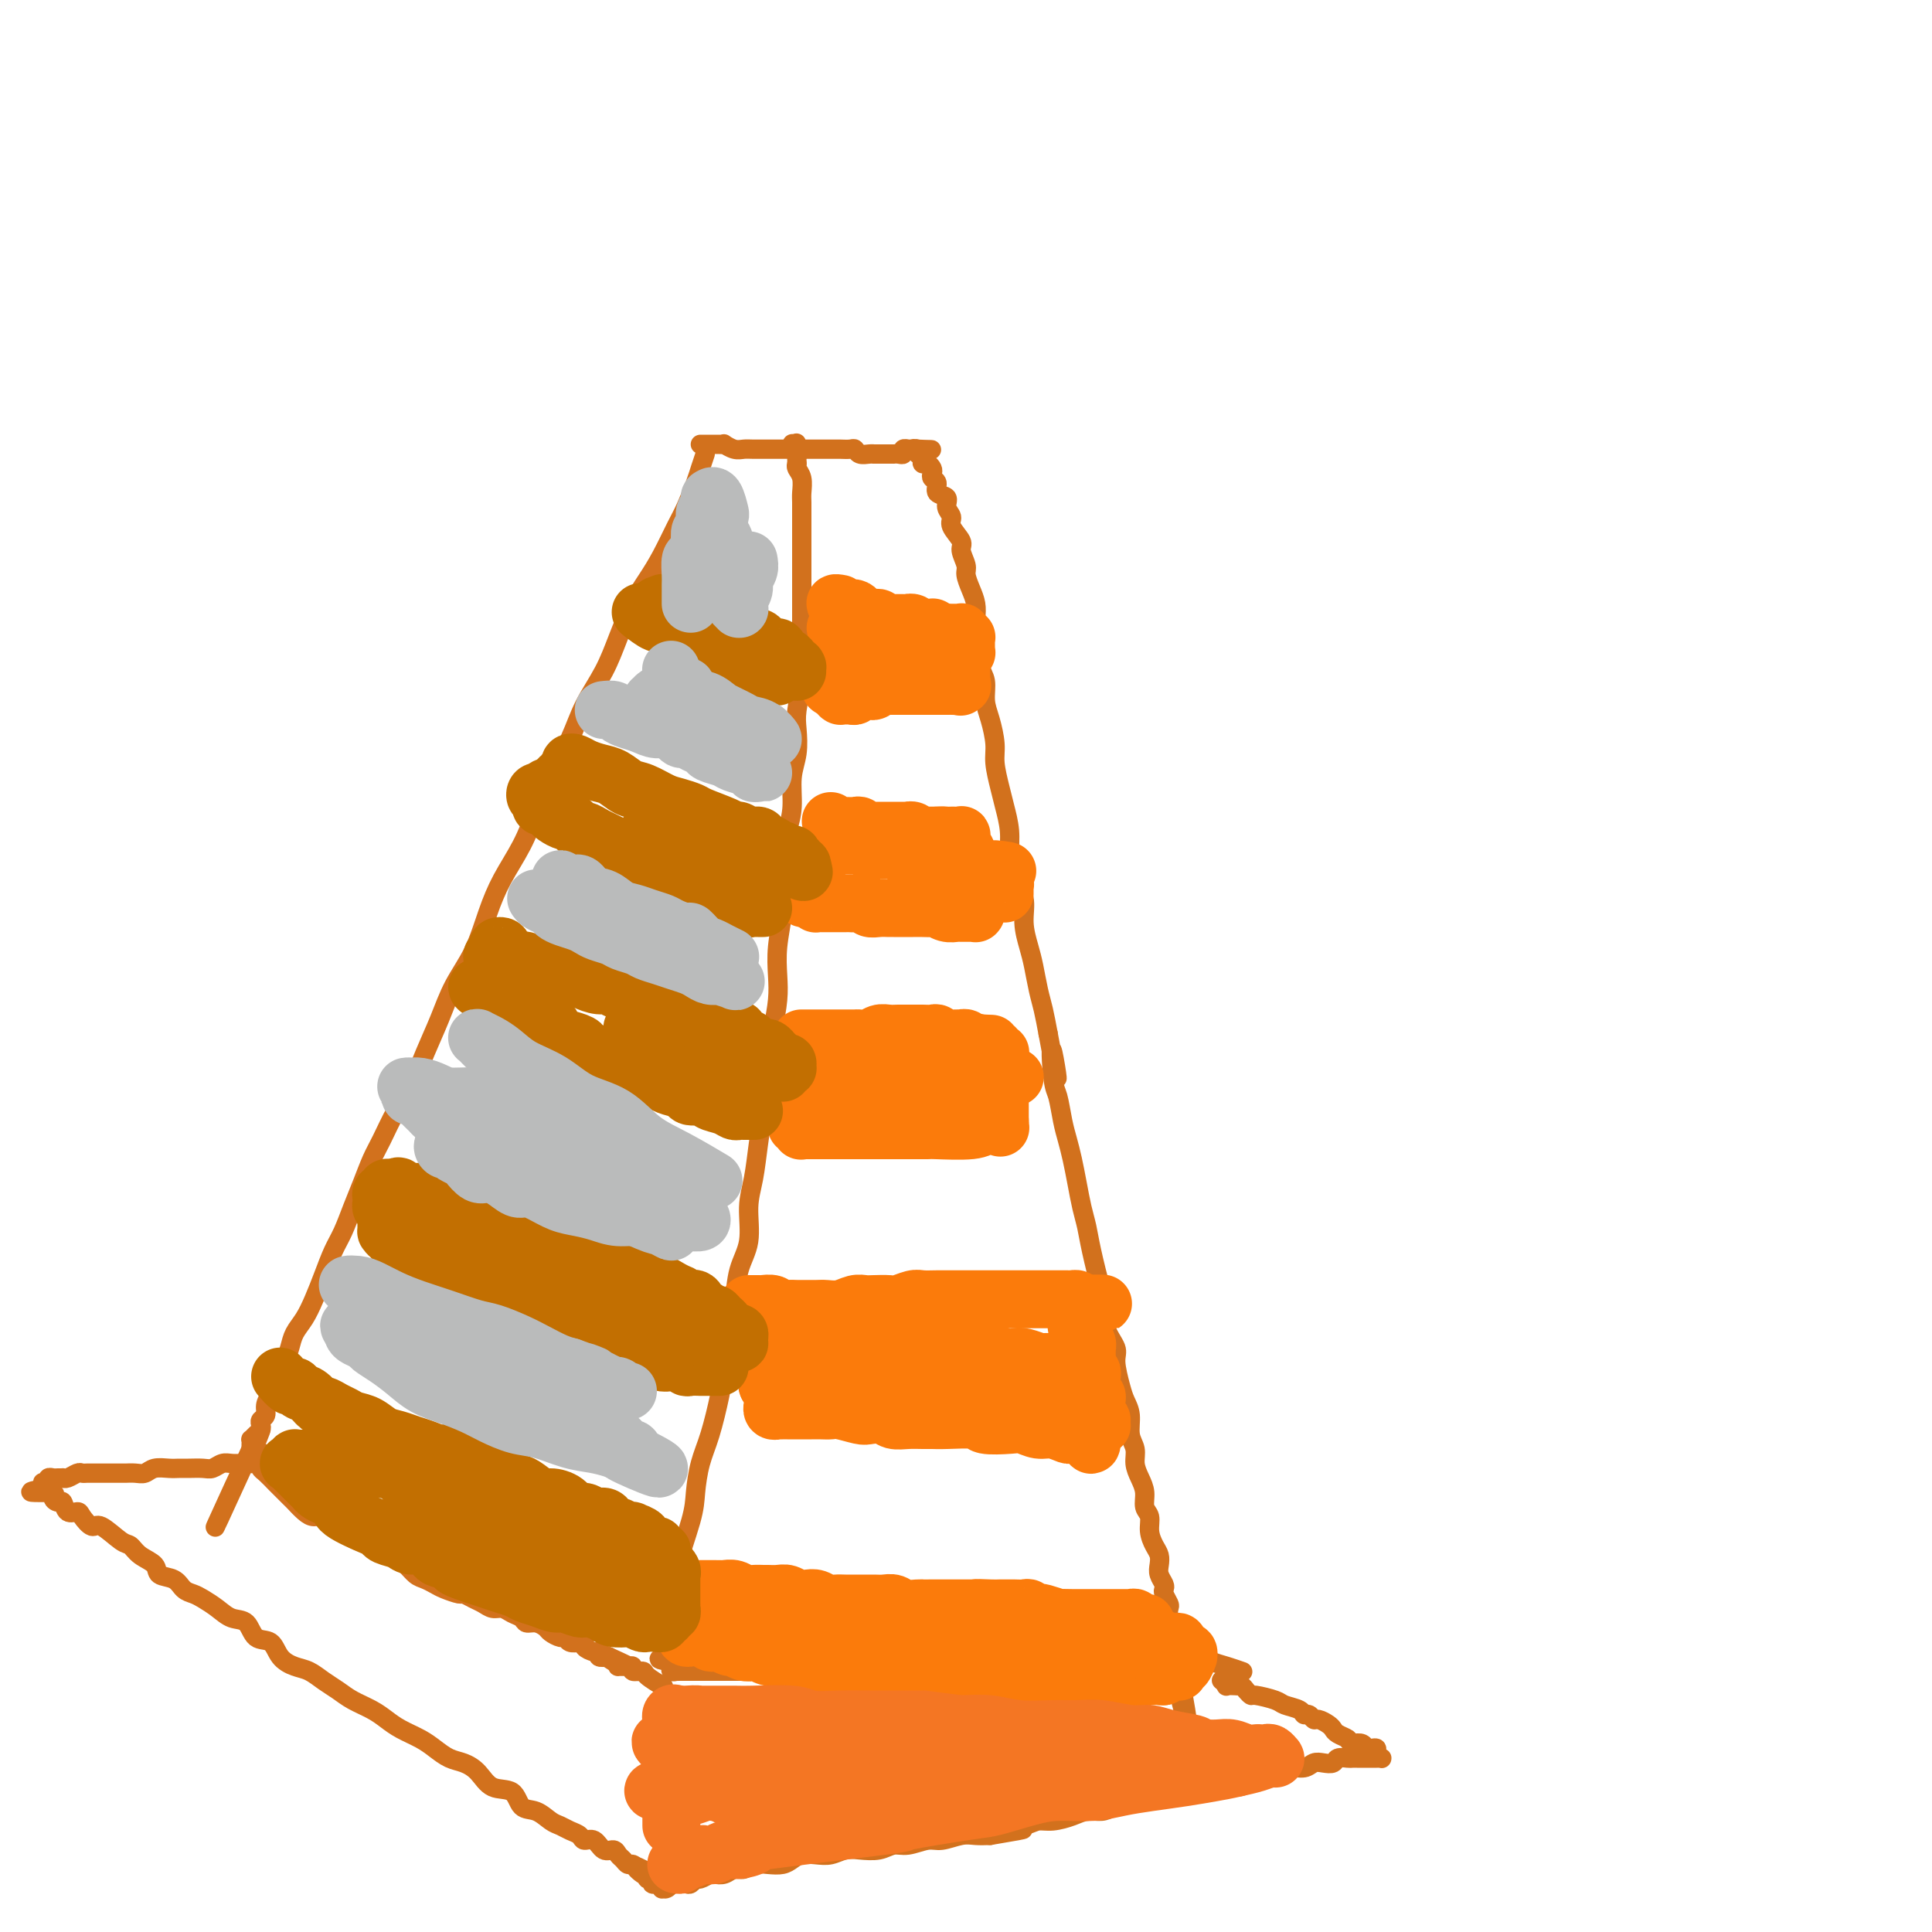 <svg viewBox='0 0 400 400' version='1.1' xmlns='http://www.w3.org/2000/svg' xmlns:xlink='http://www.w3.org/1999/xlink'><g fill='none' stroke='rgb(210,113,29)' stroke-width='4' stroke-linecap='round' stroke-linejoin='round'><path d='M145,92c0.457,-0.000 0.913,-0.000 1,0c0.087,0.000 -0.197,0.000 0,0c0.197,-0.000 0.874,-0.001 1,0c0.126,0.001 -0.300,0.004 0,0c0.300,-0.004 1.326,-0.015 2,0c0.674,0.015 0.994,0.057 1,0c0.006,-0.057 -0.304,-0.211 0,0c0.304,0.211 1.221,0.789 2,1c0.779,0.211 1.420,0.057 2,0c0.580,-0.057 1.100,-0.015 2,0c0.900,0.015 2.182,0.004 3,0c0.818,-0.004 1.174,-0.001 2,0c0.826,0.001 2.122,0.000 3,0c0.878,-0.000 1.339,-0.000 2,0c0.661,0.000 1.524,-0.000 2,0c0.476,0.000 0.565,0.000 1,0c0.435,-0.000 1.216,-0.001 2,0c0.784,0.001 1.571,0.004 2,0c0.429,-0.004 0.500,-0.015 1,0c0.500,0.015 1.431,0.057 2,0c0.569,-0.057 0.777,-0.211 1,0c0.223,0.211 0.460,0.789 1,1c0.540,0.211 1.383,0.057 2,0c0.617,-0.057 1.006,-0.015 1,0c-0.006,0.015 -0.409,0.004 0,0c0.409,-0.004 1.630,-0.001 2,0c0.370,0.001 -0.112,0.000 0,0c0.112,-0.000 0.817,-0.000 1,0c0.183,0.000 -0.157,0.001 0,0c0.157,-0.001 0.812,-0.004 1,0c0.188,0.004 -0.089,0.015 0,0c0.089,-0.015 0.545,-0.057 1,0c0.455,0.057 0.909,0.211 1,0c0.091,-0.211 -0.182,-0.789 0,-1c0.182,-0.211 0.818,-0.057 1,0c0.182,0.057 -0.091,0.016 0,0c0.091,-0.016 0.545,-0.008 1,0'/><path d='M189,93c7.029,0.171 2.601,0.099 1,0c-1.601,-0.099 -0.377,-0.223 0,0c0.377,0.223 -0.095,0.795 0,1c0.095,0.205 0.757,0.045 1,0c0.243,-0.045 0.068,0.026 0,0c-0.068,-0.026 -0.029,-0.147 0,0c0.029,0.147 0.046,0.564 0,1c-0.046,0.436 -0.157,0.891 0,1c0.157,0.109 0.582,-0.126 1,0c0.418,0.126 0.828,0.615 1,1c0.172,0.385 0.107,0.666 0,1c-0.107,0.334 -0.254,0.722 0,1c0.254,0.278 0.910,0.445 1,1c0.090,0.555 -0.384,1.499 0,2c0.384,0.501 1.627,0.561 2,1c0.373,0.439 -0.126,1.257 0,2c0.126,0.743 0.875,1.410 1,2c0.125,0.590 -0.374,1.102 0,2c0.374,0.898 1.620,2.183 2,3c0.380,0.817 -0.105,1.166 0,2c0.105,0.834 0.799,2.151 1,3c0.201,0.849 -0.091,1.228 0,2c0.091,0.772 0.564,1.938 1,3c0.436,1.062 0.834,2.021 1,3c0.166,0.979 0.101,1.980 0,3c-0.101,1.020 -0.238,2.061 0,3c0.238,0.939 0.851,1.775 1,3c0.149,1.225 -0.166,2.838 0,4c0.166,1.162 0.814,1.874 1,3c0.186,1.126 -0.091,2.668 0,4c0.091,1.332 0.549,2.455 1,4c0.451,1.545 0.895,3.511 1,5c0.105,1.489 -0.130,2.501 0,4c0.130,1.499 0.625,3.486 1,5c0.375,1.514 0.630,2.557 1,4c0.370,1.443 0.855,3.287 1,5c0.145,1.713 -0.049,3.294 0,5c0.049,1.706 0.342,3.536 1,5c0.658,1.464 1.682,2.562 2,4c0.318,1.438 -0.069,3.216 0,5c0.069,1.784 0.596,3.575 1,5c0.404,1.425 0.686,2.485 1,4c0.314,1.515 0.662,3.485 1,5c0.338,1.515 0.668,2.576 1,4c0.332,1.424 0.666,3.212 1,5'/><path d='M217,214c3.024,16.429 1.584,6.502 1,4c-0.584,-2.502 -0.311,2.423 0,5c0.311,2.577 0.661,2.807 1,4c0.339,1.193 0.668,3.351 1,5c0.332,1.649 0.667,2.790 1,4c0.333,1.210 0.666,2.490 1,4c0.334,1.510 0.670,3.251 1,5c0.330,1.749 0.653,3.506 1,5c0.347,1.494 0.718,2.723 1,4c0.282,1.277 0.476,2.600 1,5c0.524,2.400 1.379,5.876 2,8c0.621,2.124 1.006,2.897 1,4c-0.006,1.103 -0.405,2.536 0,4c0.405,1.464 1.615,2.961 2,4c0.385,1.039 -0.056,1.622 0,3c0.056,1.378 0.607,3.551 1,5c0.393,1.449 0.626,2.173 1,3c0.374,0.827 0.887,1.758 1,3c0.113,1.242 -0.176,2.797 0,4c0.176,1.203 0.817,2.055 1,3c0.183,0.945 -0.090,1.981 0,3c0.090,1.019 0.545,2.019 1,3c0.455,0.981 0.909,1.943 1,3c0.091,1.057 -0.182,2.208 0,3c0.182,0.792 0.820,1.223 1,2c0.180,0.777 -0.096,1.899 0,3c0.096,1.101 0.565,2.183 1,3c0.435,0.817 0.835,1.371 1,2c0.165,0.629 0.096,1.333 0,2c-0.096,0.667 -0.218,1.296 0,2c0.218,0.704 0.777,1.483 1,2c0.223,0.517 0.111,0.772 0,1c-0.111,0.228 -0.222,0.428 0,1c0.222,0.572 0.778,1.515 1,2c0.222,0.485 0.111,0.511 0,1c-0.111,0.489 -0.222,1.440 0,2c0.222,0.560 0.777,0.727 1,1c0.223,0.273 0.112,0.650 0,1c-0.112,0.350 -0.226,0.672 0,1c0.226,0.328 0.793,0.661 1,1c0.207,0.339 0.056,0.683 0,1c-0.056,0.317 -0.015,0.606 0,1c0.015,0.394 0.004,0.893 0,1c-0.004,0.107 -0.001,-0.178 0,0c0.001,0.178 0.000,0.817 0,1c-0.000,0.183 -0.000,-0.092 0,0c0.000,0.092 0.000,0.550 0,1c-0.000,0.450 -0.000,0.890 0,1c0.000,0.110 0.000,-0.112 0,0c-0.000,0.112 -0.000,0.556 0,1'/><path d='M244,346c3.934,20.416 0.271,5.455 -1,0c-1.271,-5.455 -0.148,-1.405 0,0c0.148,1.405 -0.677,0.166 -1,0c-0.323,-0.166 -0.143,0.740 0,1c0.143,0.260 0.249,-0.126 0,0c-0.249,0.126 -0.854,0.766 -1,1c-0.146,0.234 0.167,0.063 0,0c-0.167,-0.063 -0.815,-0.017 -1,0c-0.185,0.017 0.092,0.004 0,0c-0.092,-0.004 -0.554,-0.001 -1,0c-0.446,0.001 -0.876,0.000 -1,0c-0.124,-0.000 0.058,0.001 0,0c-0.058,-0.001 -0.357,-0.004 -1,0c-0.643,0.004 -1.631,0.015 -2,0c-0.369,-0.015 -0.118,-0.057 -1,0c-0.882,0.057 -2.895,0.212 -5,0c-2.105,-0.212 -4.300,-0.790 -6,-1c-1.700,-0.210 -2.906,-0.053 -4,0c-1.094,0.053 -2.078,-0.000 -3,0c-0.922,0.000 -1.783,0.053 -3,0c-1.217,-0.053 -2.790,-0.211 -4,0c-1.210,0.211 -2.057,0.789 -3,1c-0.943,0.211 -1.982,0.053 -3,0c-1.018,-0.053 -2.015,-0.000 -3,0c-0.985,0.000 -1.957,-0.053 -3,0c-1.043,0.053 -2.157,0.210 -3,0c-0.843,-0.210 -1.414,-0.788 -2,-1c-0.586,-0.212 -1.186,-0.057 -2,0c-0.814,0.057 -1.843,0.015 -3,0c-1.157,-0.015 -2.441,-0.003 -3,0c-0.559,0.003 -0.391,-0.003 -1,0c-0.609,0.003 -1.993,0.015 -3,0c-1.007,-0.015 -1.635,-0.057 -2,0c-0.365,0.057 -0.465,0.211 -1,0c-0.535,-0.211 -1.504,-0.789 -2,-1c-0.496,-0.211 -0.518,-0.057 -1,0c-0.482,0.057 -1.423,0.016 -2,0c-0.577,-0.016 -0.788,-0.008 -1,0'/><path d='M171,346c-11.411,0.000 -3.439,0.000 -1,0c2.439,0.000 -0.655,0.000 -2,0c-1.345,0.000 -0.942,0.000 -1,0c-0.058,0.000 -0.577,0.000 -1,0c-0.423,0.000 -0.750,0.000 -1,0c-0.250,0.000 -0.424,0.000 -1,0c-0.576,0.000 -1.555,0.000 -2,0c-0.445,0.000 -0.357,0.000 -1,0c-0.643,-0.000 -2.018,-0.000 -3,0c-0.982,0.000 -1.572,0.000 -2,0c-0.428,-0.000 -0.696,-0.000 -1,0c-0.304,0.000 -0.645,0.000 -1,0c-0.355,-0.000 -0.725,-0.000 -1,0c-0.275,0.000 -0.455,0.000 -1,0c-0.545,-0.000 -1.455,-0.000 -2,0c-0.545,0.000 -0.724,0.000 -1,0c-0.276,-0.000 -0.648,-0.000 -1,0c-0.352,0.000 -0.686,0.000 -1,0c-0.314,-0.000 -0.610,-0.000 -1,0c-0.390,0.000 -0.874,0.000 -1,0c-0.126,-0.000 0.106,-0.000 0,0c-0.106,0.000 -0.549,0.000 -1,0c-0.451,-0.000 -0.908,-0.000 -1,0c-0.092,0.000 0.182,0.000 0,0c-0.182,-0.000 -0.818,-0.000 -1,0c-0.182,0.000 0.091,0.001 0,0c-0.091,-0.001 -0.546,-0.004 -1,0c-0.454,0.004 -0.906,0.016 -1,0c-0.094,-0.016 0.171,-0.060 0,0c-0.171,0.060 -0.778,0.222 -1,0c-0.222,-0.222 -0.060,-0.829 0,-1c0.060,-0.171 0.017,0.094 0,0c-0.017,-0.094 -0.009,-0.547 0,-1'/><path d='M139,344c-4.950,-0.544 -1.327,-0.903 0,-1c1.327,-0.097 0.356,0.070 0,0c-0.356,-0.070 -0.097,-0.377 0,-1c0.097,-0.623 0.030,-1.564 0,-2c-0.030,-0.436 -0.025,-0.368 0,-1c0.025,-0.632 0.070,-1.964 0,-3c-0.070,-1.036 -0.254,-1.776 0,-3c0.254,-1.224 0.946,-2.931 1,-4c0.054,-1.069 -0.530,-1.500 0,-4c0.530,-2.500 2.173,-7.070 3,-10c0.827,-2.930 0.837,-4.220 1,-6c0.163,-1.780 0.477,-4.050 1,-6c0.523,-1.950 1.254,-3.579 2,-6c0.746,-2.421 1.508,-5.634 2,-8c0.492,-2.366 0.714,-3.887 1,-6c0.286,-2.113 0.636,-4.819 1,-7c0.364,-2.181 0.741,-3.837 1,-6c0.259,-2.163 0.398,-4.832 1,-7c0.602,-2.168 1.667,-3.835 2,-6c0.333,-2.165 -0.064,-4.829 0,-7c0.064,-2.171 0.591,-3.850 1,-6c0.409,-2.150 0.701,-4.772 1,-7c0.299,-2.228 0.606,-4.062 1,-6c0.394,-1.938 0.876,-3.980 1,-6c0.124,-2.020 -0.111,-4.018 0,-6c0.111,-1.982 0.569,-3.946 1,-6c0.431,-2.054 0.834,-4.196 1,-6c0.166,-1.804 0.096,-3.269 0,-5c-0.096,-1.731 -0.219,-3.729 0,-6c0.219,-2.271 0.781,-4.815 1,-7c0.219,-2.185 0.096,-4.012 0,-6c-0.096,-1.988 -0.166,-4.137 0,-6c0.166,-1.863 0.566,-3.440 1,-5c0.434,-1.560 0.900,-3.104 1,-5c0.100,-1.896 -0.166,-4.146 0,-6c0.166,-1.854 0.762,-3.314 1,-5c0.238,-1.686 0.116,-3.598 0,-5c-0.116,-1.402 -0.227,-2.292 0,-4c0.227,-1.708 0.793,-4.232 1,-6c0.207,-1.768 0.055,-2.779 0,-4c-0.055,-1.221 -0.015,-2.651 0,-4c0.015,-1.349 0.004,-2.615 0,-4c-0.004,-1.385 -0.001,-2.889 0,-4c0.001,-1.111 0.000,-1.830 0,-3c-0.000,-1.170 -0.000,-2.791 0,-4c0.000,-1.209 0.000,-2.004 0,-3c-0.000,-0.996 -0.000,-2.191 0,-3c0.000,-0.809 0.001,-1.231 0,-2c-0.001,-0.769 -0.004,-1.883 0,-3c0.004,-1.117 0.015,-2.236 0,-3c-0.015,-0.764 -0.056,-1.174 0,-2c0.056,-0.826 0.207,-2.069 0,-3c-0.207,-0.931 -0.774,-1.552 -1,-2c-0.226,-0.448 -0.113,-0.724 0,-1'/><path d='M165,96c-0.171,-7.350 -0.098,-3.224 0,-2c0.098,1.224 0.222,-0.456 0,-1c-0.222,-0.544 -0.791,0.046 -1,0c-0.209,-0.046 -0.060,-0.727 0,-1c0.060,-0.273 0.030,-0.136 0,0'/><path d='M146,94c-0.359,1.058 -0.718,2.116 -1,3c-0.282,0.884 -0.487,1.593 -1,3c-0.513,1.407 -1.333,3.511 -2,5c-0.667,1.489 -1.179,2.364 -2,4c-0.821,1.636 -1.951,4.035 -3,6c-1.049,1.965 -2.017,3.496 -3,5c-0.983,1.504 -1.980,2.979 -3,5c-1.020,2.021 -2.062,4.587 -3,7c-0.938,2.413 -1.774,4.674 -3,7c-1.226,2.326 -2.844,4.717 -4,7c-1.156,2.283 -1.849,4.457 -3,7c-1.151,2.543 -2.759,5.454 -4,8c-1.241,2.546 -2.116,4.727 -3,7c-0.884,2.273 -1.776,4.636 -3,7c-1.224,2.364 -2.778,4.728 -4,7c-1.222,2.272 -2.112,4.454 -3,7c-0.888,2.546 -1.774,5.458 -3,8c-1.226,2.542 -2.792,4.715 -4,7c-1.208,2.285 -2.056,4.681 -3,7c-0.944,2.319 -1.982,4.562 -3,7c-1.018,2.438 -2.016,5.071 -3,7c-0.984,1.929 -1.954,3.155 -3,5c-1.046,1.845 -2.167,4.310 -3,6c-0.833,1.690 -1.378,2.604 -2,4c-0.622,1.396 -1.321,3.275 -2,5c-0.679,1.725 -1.337,3.297 -2,5c-0.663,1.703 -1.332,3.537 -2,5c-0.668,1.463 -1.334,2.555 -2,4c-0.666,1.445 -1.330,3.243 -2,5c-0.670,1.757 -1.345,3.471 -2,5c-0.655,1.529 -1.288,2.871 -2,4c-0.712,1.129 -1.501,2.045 -2,3c-0.499,0.955 -0.707,1.947 -1,3c-0.293,1.053 -0.670,2.165 -1,3c-0.330,0.835 -0.614,1.392 -1,2c-0.386,0.608 -0.873,1.266 -1,2c-0.127,0.734 0.106,1.545 0,2c-0.106,0.455 -0.550,0.556 -1,1c-0.450,0.444 -0.904,1.232 -1,2c-0.096,0.768 0.168,1.515 0,2c-0.168,0.485 -0.767,0.708 -1,1c-0.233,0.292 -0.101,0.652 0,1c0.101,0.348 0.171,0.685 0,1c-0.171,0.315 -0.582,0.609 -1,1c-0.418,0.391 -0.844,0.878 -1,1c-0.156,0.122 -0.042,-0.121 0,0c0.042,0.121 0.012,0.606 0,1c-0.012,0.394 -0.006,0.697 0,1'/><path d='M52,300c-14.545,31.804 -3.907,8.315 0,0c3.907,-8.315 1.085,-1.454 0,1c-1.085,2.454 -0.432,0.502 0,0c0.432,-0.502 0.645,0.447 1,1c0.355,0.553 0.854,0.710 1,1c0.146,0.290 -0.059,0.712 0,1c0.059,0.288 0.382,0.443 1,1c0.618,0.557 1.530,1.515 2,2c0.470,0.485 0.496,0.498 1,1c0.504,0.502 1.486,1.492 2,2c0.514,0.508 0.562,0.535 1,1c0.438,0.465 1.268,1.367 2,2c0.732,0.633 1.365,0.996 2,1c0.635,0.004 1.271,-0.350 2,0c0.729,0.350 1.550,1.403 2,2c0.450,0.597 0.528,0.736 1,1c0.472,0.264 1.337,0.652 2,1c0.663,0.348 1.122,0.655 2,1c0.878,0.345 2.175,0.726 3,1c0.825,0.274 1.180,0.441 2,1c0.820,0.559 2.107,1.512 3,2c0.893,0.488 1.393,0.512 2,1c0.607,0.488 1.322,1.441 2,2c0.678,0.559 1.318,0.723 2,1c0.682,0.277 1.404,0.666 2,1c0.596,0.334 1.066,0.614 2,1c0.934,0.386 2.333,0.878 3,1c0.667,0.122 0.601,-0.126 1,0c0.399,0.126 1.261,0.625 2,1c0.739,0.375 1.354,0.625 2,1c0.646,0.375 1.324,0.875 2,1c0.676,0.125 1.350,-0.125 2,0c0.650,0.125 1.277,0.625 2,1c0.723,0.375 1.540,0.625 2,1c0.460,0.375 0.561,0.875 1,1c0.439,0.125 1.217,-0.125 2,0c0.783,0.125 1.571,0.626 2,1c0.429,0.374 0.500,0.622 1,1c0.500,0.378 1.431,0.885 2,1c0.569,0.115 0.778,-0.163 1,0c0.222,0.163 0.458,0.766 1,1c0.542,0.234 1.389,0.100 2,0c0.611,-0.100 0.985,-0.167 1,0c0.015,0.167 -0.330,0.567 0,1c0.330,0.433 1.336,0.900 2,1c0.664,0.100 0.986,-0.165 1,0c0.014,0.165 -0.282,0.762 0,1c0.282,0.238 1.141,0.119 2,0'/><path d='M126,343c9.703,4.597 2.459,1.088 0,0c-2.459,-1.088 -0.133,0.244 1,1c1.133,0.756 1.073,0.935 1,1c-0.073,0.065 -0.159,0.016 0,0c0.159,-0.016 0.562,-0.000 1,0c0.438,0.000 0.909,-0.014 1,0c0.091,0.014 -0.199,0.058 0,0c0.199,-0.058 0.888,-0.218 1,0c0.112,0.218 -0.351,0.815 0,1c0.351,0.185 1.517,-0.043 2,0c0.483,0.043 0.284,0.358 1,1c0.716,0.642 2.347,1.612 3,2c0.653,0.388 0.326,0.194 0,0'/><path d='M55,301c-0.447,0.845 -0.893,1.691 -1,2c-0.107,0.309 0.127,0.083 0,0c-0.127,-0.083 -0.614,-0.022 -1,0c-0.386,0.022 -0.670,0.005 -1,0c-0.330,-0.005 -0.708,0.002 -1,0c-0.292,-0.002 -0.500,-0.015 -1,0c-0.500,0.015 -1.292,0.057 -2,0c-0.708,-0.057 -1.330,-0.211 -2,0c-0.670,0.211 -1.386,0.789 -2,1c-0.614,0.211 -1.127,0.056 -2,0c-0.873,-0.056 -2.107,-0.011 -3,0c-0.893,0.011 -1.446,-0.011 -2,0c-0.554,0.011 -1.108,0.056 -2,0c-0.892,-0.056 -2.122,-0.211 -3,0c-0.878,0.211 -1.405,0.789 -2,1c-0.595,0.211 -1.258,0.057 -2,0c-0.742,-0.057 -1.564,-0.015 -2,0c-0.436,0.015 -0.488,0.004 -1,0c-0.512,-0.004 -1.485,-0.001 -2,0c-0.515,0.001 -0.571,-0.001 -1,0c-0.429,0.001 -1.232,0.004 -2,0c-0.768,-0.004 -1.502,-0.015 -2,0c-0.498,0.015 -0.760,0.057 -1,0c-0.240,-0.057 -0.460,-0.211 -1,0c-0.540,0.211 -1.401,0.789 -2,1c-0.599,0.211 -0.935,0.056 -1,0c-0.065,-0.056 0.140,-0.011 0,0c-0.140,0.011 -0.625,-0.011 -1,0c-0.375,0.011 -0.640,0.056 -1,0c-0.360,-0.056 -0.815,-0.212 -1,0c-0.185,0.212 -0.099,0.792 0,1c0.099,0.208 0.212,0.046 0,0c-0.212,-0.046 -0.749,0.026 -1,0c-0.251,-0.026 -0.214,-0.150 0,0c0.214,0.150 0.607,0.575 1,1'/><path d='M10,308c-7.010,1.267 -2.034,0.936 0,1c2.034,0.064 1.126,0.525 1,1c-0.126,0.475 0.528,0.966 1,1c0.472,0.034 0.760,-0.389 1,0c0.240,0.389 0.432,1.590 1,2c0.568,0.410 1.510,0.030 2,0c0.490,-0.030 0.526,0.292 1,1c0.474,0.708 1.385,1.804 2,2c0.615,0.196 0.932,-0.506 2,0c1.068,0.506 2.886,2.219 4,3c1.114,0.781 1.524,0.628 2,1c0.476,0.372 1.019,1.269 2,2c0.981,0.731 2.398,1.295 3,2c0.602,0.705 0.387,1.550 1,2c0.613,0.450 2.054,0.504 3,1c0.946,0.496 1.397,1.432 2,2c0.603,0.568 1.359,0.766 2,1c0.641,0.234 1.168,0.505 2,1c0.832,0.495 1.970,1.216 3,2c1.030,0.784 1.952,1.631 3,2c1.048,0.369 2.223,0.260 3,1c0.777,0.740 1.156,2.330 2,3c0.844,0.670 2.154,0.420 3,1c0.846,0.580 1.227,1.990 2,3c0.773,1.010 1.938,1.622 3,2c1.062,0.378 2.020,0.524 3,1c0.980,0.476 1.981,1.282 3,2c1.019,0.718 2.057,1.347 3,2c0.943,0.653 1.792,1.330 3,2c1.208,0.670 2.774,1.334 4,2c1.226,0.666 2.113,1.334 3,2c0.887,0.666 1.773,1.330 3,2c1.227,0.670 2.793,1.347 4,2c1.207,0.653 2.054,1.282 3,2c0.946,0.718 1.990,1.524 3,2c1.010,0.476 1.985,0.622 3,1c1.015,0.378 2.071,0.989 3,2c0.929,1.011 1.733,2.421 3,3c1.267,0.579 2.997,0.326 4,1c1.003,0.674 1.280,2.275 2,3c0.720,0.725 1.885,0.575 3,1c1.115,0.425 2.182,1.425 3,2c0.818,0.575 1.388,0.726 2,1c0.612,0.274 1.266,0.670 2,1c0.734,0.330 1.548,0.595 2,1c0.452,0.405 0.541,0.949 1,1c0.459,0.051 1.289,-0.390 2,0c0.711,0.390 1.304,1.611 2,2c0.696,0.389 1.496,-0.054 2,0c0.504,0.054 0.712,0.606 1,1c0.288,0.394 0.654,0.631 1,1c0.346,0.369 0.670,0.868 1,1c0.330,0.132 0.666,-0.105 1,0c0.334,0.105 0.667,0.553 1,1'/><path d='M132,387c11.228,6.432 3.797,1.512 1,0c-2.797,-1.512 -0.961,0.383 0,1c0.961,0.617 1.046,-0.045 1,0c-0.046,0.045 -0.222,0.797 0,1c0.222,0.203 0.843,-0.143 1,0c0.157,0.143 -0.150,0.774 0,1c0.150,0.226 0.757,0.046 1,0c0.243,-0.046 0.120,0.041 0,0c-0.120,-0.041 -0.238,-0.211 0,0c0.238,0.211 0.834,0.803 1,1c0.166,0.197 -0.096,0.000 0,0c0.096,-0.000 0.551,0.196 1,0c0.449,-0.196 0.894,-0.785 1,-1c0.106,-0.215 -0.126,-0.057 0,0c0.126,0.057 0.611,0.011 1,0c0.389,-0.011 0.680,0.012 1,0c0.320,-0.012 0.667,-0.059 1,0c0.333,0.059 0.652,0.226 1,0c0.348,-0.226 0.726,-0.844 1,-1c0.274,-0.156 0.443,0.150 1,0c0.557,-0.150 1.500,-0.757 2,-1c0.500,-0.243 0.556,-0.121 1,0c0.444,0.121 1.276,0.243 2,0c0.724,-0.243 1.338,-0.849 2,-1c0.662,-0.151 1.371,0.153 2,0c0.629,-0.153 1.179,-0.763 2,-1c0.821,-0.237 1.914,-0.102 3,0c1.086,0.102 2.167,0.172 3,0c0.833,-0.172 1.420,-0.586 2,-1c0.580,-0.414 1.154,-0.829 2,-1c0.846,-0.171 1.962,-0.097 3,0c1.038,0.097 1.996,0.218 3,0c1.004,-0.218 2.052,-0.775 3,-1c0.948,-0.225 1.794,-0.117 3,0c1.206,0.117 2.772,0.243 4,0c1.228,-0.243 2.117,-0.853 3,-1c0.883,-0.147 1.758,0.171 3,0c1.242,-0.171 2.849,-0.830 4,-1c1.151,-0.170 1.845,0.150 3,0c1.155,-0.150 2.773,-0.771 4,-1c1.227,-0.229 2.065,-0.065 3,0c0.935,0.065 1.968,0.033 3,0'/><path d='M205,380c11.283,-1.885 5.491,-1.096 4,-1c-1.491,0.096 1.318,-0.500 3,-1c1.682,-0.500 2.236,-0.904 3,-1c0.764,-0.096 1.737,0.116 3,0c1.263,-0.116 2.814,-0.561 4,-1c1.186,-0.439 2.006,-0.873 3,-1c0.994,-0.127 2.161,0.054 3,0c0.839,-0.054 1.351,-0.344 3,-1c1.649,-0.656 4.437,-1.678 6,-2c1.563,-0.322 1.902,0.055 3,0c1.098,-0.055 2.954,-0.540 4,-1c1.046,-0.460 1.281,-0.893 2,-1c0.719,-0.107 1.921,0.111 3,0c1.079,-0.111 2.036,-0.552 3,-1c0.964,-0.448 1.935,-0.904 3,-1c1.065,-0.096 2.224,0.166 3,0c0.776,-0.166 1.170,-0.762 2,-1c0.830,-0.238 2.095,-0.120 3,0c0.905,0.120 1.449,0.242 2,0c0.551,-0.242 1.107,-0.848 2,-1c0.893,-0.152 2.122,0.152 3,0c0.878,-0.152 1.405,-0.759 2,-1c0.595,-0.241 1.259,-0.117 2,0c0.741,0.117 1.561,0.228 2,0c0.439,-0.228 0.499,-0.793 1,-1c0.501,-0.207 1.444,-0.055 2,0c0.556,0.055 0.726,0.015 1,0c0.274,-0.015 0.652,-0.004 1,0c0.348,0.004 0.667,0.001 1,0c0.333,-0.001 0.682,-0.000 1,0c0.318,0.000 0.607,-0.000 1,0c0.393,0.000 0.891,0.001 1,0c0.109,-0.001 -0.171,-0.003 0,0c0.171,0.003 0.793,0.011 1,0c0.207,-0.011 0.000,-0.042 0,0c-0.000,0.042 0.207,0.156 0,0c-0.207,-0.156 -0.828,-0.581 -1,-1c-0.172,-0.419 0.106,-0.830 0,-1c-0.106,-0.170 -0.595,-0.097 -1,0c-0.405,0.097 -0.724,0.218 -1,0c-0.276,-0.218 -0.507,-0.777 -1,-1c-0.493,-0.223 -1.246,-0.112 -2,0'/><path d='M280,361c-1.047,-0.643 -0.666,-0.751 -1,-1c-0.334,-0.249 -1.385,-0.640 -2,-1c-0.615,-0.360 -0.795,-0.689 -1,-1c-0.205,-0.311 -0.437,-0.604 -1,-1c-0.563,-0.396 -1.458,-0.894 -2,-1c-0.542,-0.106 -0.730,0.179 -1,0c-0.270,-0.179 -0.622,-0.821 -1,-1c-0.378,-0.179 -0.781,0.106 -1,0c-0.219,-0.106 -0.254,-0.602 -1,-1c-0.746,-0.398 -2.203,-0.698 -3,-1c-0.797,-0.302 -0.934,-0.607 -2,-1c-1.066,-0.393 -3.060,-0.876 -4,-1c-0.940,-0.124 -0.824,0.110 -1,0c-0.176,-0.110 -0.643,-0.566 -1,-1c-0.357,-0.434 -0.602,-0.847 -1,-1c-0.398,-0.153 -0.948,-0.045 -1,0c-0.052,0.045 0.392,0.026 0,0c-0.392,-0.026 -1.622,-0.059 -2,0c-0.378,0.059 0.094,0.212 0,0c-0.094,-0.212 -0.756,-0.788 -1,-1c-0.244,-0.212 -0.070,-0.061 0,0c0.070,0.061 0.035,0.030 0,0'/><path d='M248,342c0.799,0.332 1.598,0.663 2,1c0.402,0.337 0.407,0.678 1,1c0.593,0.322 1.775,0.625 3,1c1.225,0.375 2.493,0.821 3,1c0.507,0.179 0.254,0.089 0,0'/></g>
<g fill='none' stroke='rgb(251,123,11)' stroke-width='12' stroke-linecap='round' stroke-linejoin='round'><path d='M174,125c-0.625,-0.112 -1.250,-0.223 -1,0c0.250,0.223 1.377,0.782 2,1c0.623,0.218 0.744,0.097 1,0c0.256,-0.097 0.646,-0.169 1,0c0.354,0.169 0.672,0.580 1,1c0.328,0.420 0.665,0.848 1,1c0.335,0.152 0.668,0.027 1,0c0.332,-0.027 0.662,0.045 1,0c0.338,-0.045 0.683,-0.208 1,0c0.317,0.208 0.606,0.788 1,1c0.394,0.212 0.893,0.057 1,0c0.107,-0.057 -0.177,-0.015 0,0c0.177,0.015 0.817,0.004 1,0c0.183,-0.004 -0.091,-0.001 0,0c0.091,0.001 0.545,0.001 1,0c0.455,-0.001 0.909,-0.001 1,0c0.091,0.001 -0.182,0.004 0,0c0.182,-0.004 0.818,-0.015 1,0c0.182,0.015 -0.091,0.057 0,0c0.091,-0.057 0.544,-0.211 1,0c0.456,0.211 0.915,0.789 1,1c0.085,0.211 -0.202,0.056 0,0c0.202,-0.056 0.895,-0.011 1,0c0.105,0.011 -0.378,-0.011 0,0c0.378,0.011 1.617,0.054 2,0c0.383,-0.054 -0.089,-0.207 0,0c0.089,0.207 0.740,0.773 1,1c0.260,0.227 0.130,0.113 0,0'/><path d='M194,131c3.255,0.928 1.393,0.249 1,0c-0.393,-0.249 0.682,-0.067 1,0c0.318,0.067 -0.121,0.018 0,0c0.121,-0.018 0.803,-0.006 1,0c0.197,0.006 -0.092,0.005 0,0c0.092,-0.005 0.564,-0.015 1,0c0.436,0.015 0.835,0.056 1,0c0.165,-0.056 0.097,-0.208 0,0c-0.097,0.208 -0.222,0.778 0,1c0.222,0.222 0.792,0.097 1,0c0.208,-0.097 0.056,-0.166 0,0c-0.056,0.166 -0.014,0.566 0,1c0.014,0.434 -0.000,0.900 0,1c0.000,0.100 0.014,-0.167 0,0c-0.014,0.167 -0.056,0.767 0,1c0.056,0.233 0.211,0.100 0,0c-0.211,-0.100 -0.789,-0.166 -1,0c-0.211,0.166 -0.057,0.565 0,1c0.057,0.435 0.015,0.905 0,1c-0.015,0.095 -0.004,-0.186 0,0c0.004,0.186 0.001,0.837 0,1c-0.001,0.163 -0.000,-0.163 0,0c0.000,0.163 0.000,0.814 0,1c-0.000,0.186 -0.000,-0.095 0,0c0.000,0.095 0.000,0.564 0,1c-0.000,0.436 -0.000,0.839 0,1c0.000,0.161 0.000,0.081 0,0'/><path d='M199,141c-0.188,1.619 -0.158,1.166 0,1c0.158,-0.166 0.446,-0.044 0,0c-0.446,0.044 -1.625,0.012 -2,0c-0.375,-0.012 0.053,-0.003 0,0c-0.053,0.003 -0.586,0.001 -1,0c-0.414,-0.001 -0.707,-0.000 -1,0c-0.293,0.000 -0.585,0.000 -1,0c-0.415,-0.000 -0.951,-0.000 -1,0c-0.049,0.000 0.390,0.000 0,0c-0.390,-0.000 -1.610,-0.000 -2,0c-0.390,0.000 0.051,0.000 0,0c-0.051,-0.000 -0.595,-0.000 -1,0c-0.405,0.000 -0.673,0.000 -1,0c-0.327,-0.000 -0.714,-0.000 -1,0c-0.286,0.000 -0.472,0.000 -1,0c-0.528,-0.000 -1.398,-0.001 -2,0c-0.602,0.001 -0.934,0.004 -1,0c-0.066,-0.004 0.136,-0.015 0,0c-0.136,0.015 -0.610,0.057 -1,0c-0.390,-0.057 -0.696,-0.211 -1,0c-0.304,0.211 -0.606,0.789 -1,1c-0.394,0.211 -0.880,0.056 -1,0c-0.120,-0.056 0.126,-0.011 0,0c-0.126,0.011 -0.625,-0.011 -1,0c-0.375,0.011 -0.626,0.056 -1,0c-0.374,-0.056 -0.870,-0.211 -1,0c-0.130,0.211 0.105,0.789 0,1c-0.105,0.211 -0.550,0.056 -1,0c-0.450,-0.056 -0.905,-0.014 -1,0c-0.095,0.014 0.171,0.001 0,0c-0.171,-0.001 -0.778,0.011 -1,0c-0.222,-0.011 -0.060,-0.044 0,0c0.060,0.044 0.016,0.166 0,0c-0.016,-0.166 -0.005,-0.619 0,-1c0.005,-0.381 0.002,-0.691 0,-1'/><path d='M174,142c-3.988,0.333 -1.458,0.667 0,0c1.458,-0.667 1.845,-2.333 2,-3c0.155,-0.667 0.077,-0.333 0,0'/><path d='M173,130c0.447,0.301 0.893,0.601 1,1c0.107,0.399 -0.127,0.895 0,1c0.127,0.105 0.615,-0.182 1,0c0.385,0.182 0.666,0.832 1,1c0.334,0.168 0.720,-0.147 1,0c0.280,0.147 0.455,0.757 1,1c0.545,0.243 1.460,0.118 2,0c0.540,-0.118 0.707,-0.229 1,0c0.293,0.229 0.714,0.797 1,1c0.286,0.203 0.439,0.041 1,0c0.561,-0.041 1.531,0.041 2,0c0.469,-0.041 0.436,-0.203 1,0c0.564,0.203 1.724,0.772 2,1c0.276,0.228 -0.332,0.114 0,0c0.332,-0.114 1.605,-0.227 2,0c0.395,0.227 -0.089,0.793 0,1c0.089,0.207 0.752,0.056 1,0c0.248,-0.056 0.081,-0.015 0,0c-0.081,0.015 -0.077,0.004 0,0c0.077,-0.004 0.228,-0.001 0,0c-0.228,0.001 -0.835,0.000 -1,0c-0.165,-0.000 0.110,-0.000 0,0c-0.110,0.000 -0.607,0.000 -1,0c-0.393,-0.000 -0.683,-0.000 -1,0c-0.317,0.000 -0.661,0.000 -1,0c-0.339,-0.000 -0.673,-0.000 -1,0c-0.327,0.000 -0.647,0.000 -1,0c-0.353,-0.000 -0.740,-0.000 -1,0c-0.260,0.000 -0.395,0.000 -1,0c-0.605,-0.000 -1.682,-0.000 -2,0c-0.318,0.000 0.121,0.000 0,0c-0.121,-0.000 -0.803,-0.000 -1,0c-0.197,0.000 0.091,0.000 0,0c-0.091,-0.000 -0.560,-0.000 -1,0c-0.440,0.000 -0.849,0.000 -1,0c-0.151,-0.000 -0.043,-0.000 0,0c0.043,0.000 0.022,0.000 0,0'/><path d='M172,170c0.305,0.423 0.610,0.846 1,1c0.390,0.154 0.864,0.040 1,0c0.136,-0.040 -0.066,-0.007 0,0c0.066,0.007 0.399,-0.012 1,0c0.601,0.012 1.469,0.056 2,0c0.531,-0.056 0.723,-0.211 1,0c0.277,0.211 0.638,0.789 1,1c0.362,0.211 0.723,0.057 1,0c0.277,-0.057 0.469,-0.015 1,0c0.531,0.015 1.399,0.004 2,0c0.601,-0.004 0.934,-0.001 1,0c0.066,0.001 -0.136,0.000 0,0c0.136,-0.000 0.610,0.000 1,0c0.390,-0.000 0.696,-0.001 1,0c0.304,0.001 0.607,0.004 1,0c0.393,-0.004 0.875,-0.015 1,0c0.125,0.015 -0.106,0.057 0,0c0.106,-0.057 0.550,-0.211 1,0c0.450,0.211 0.908,0.789 1,1c0.092,0.211 -0.182,0.057 0,0c0.182,-0.057 0.818,-0.015 1,0c0.182,0.015 -0.091,0.004 0,0c0.091,-0.004 0.547,-0.001 1,0c0.453,0.001 0.905,0.000 1,0c0.095,-0.000 -0.167,-0.000 0,0c0.167,0.000 0.762,0.000 1,0c0.238,-0.000 0.119,-0.000 0,0'/><path d='M194,173c3.566,0.464 1.480,0.124 1,0c-0.480,-0.124 0.646,-0.033 1,0c0.354,0.033 -0.063,0.008 0,0c0.063,-0.008 0.605,0.002 1,0c0.395,-0.002 0.642,-0.015 1,0c0.358,0.015 0.828,0.059 1,0c0.172,-0.059 0.046,-0.222 0,0c-0.046,0.222 -0.013,0.830 0,1c0.013,0.170 0.007,-0.099 0,0c-0.007,0.099 -0.016,0.566 0,1c0.016,0.434 0.057,0.833 0,1c-0.057,0.167 -0.211,0.100 0,0c0.211,-0.100 0.789,-0.233 1,0c0.211,0.233 0.057,0.832 0,1c-0.057,0.168 -0.015,-0.095 0,0c0.015,0.095 0.004,0.546 0,1c-0.004,0.454 -0.001,0.909 0,1c0.001,0.091 0.001,-0.183 0,0c-0.001,0.183 -0.001,0.824 0,1c0.001,0.176 0.004,-0.111 0,0c-0.004,0.111 -0.015,0.621 0,1c0.015,0.379 0.057,0.627 0,1c-0.057,0.373 -0.212,0.869 0,1c0.212,0.131 0.793,-0.105 1,0c0.207,0.105 0.041,0.549 0,1c-0.041,0.451 0.041,0.908 0,1c-0.041,0.092 -0.207,-0.182 0,0c0.207,0.182 0.786,0.818 1,1c0.214,0.182 0.061,-0.091 0,0c-0.061,0.091 -0.031,0.545 0,1'/><path d='M202,187c0.464,2.099 0.125,1.347 0,1c-0.125,-0.347 -0.037,-0.289 0,0c0.037,0.289 0.021,0.810 0,1c-0.021,0.190 -0.047,0.051 0,0c0.047,-0.051 0.168,-0.014 0,0c-0.168,0.014 -0.625,0.005 -1,0c-0.375,-0.005 -0.668,-0.005 -1,0c-0.332,0.005 -0.704,0.015 -1,0c-0.296,-0.015 -0.516,-0.057 -1,0c-0.484,0.057 -1.232,0.211 -2,0c-0.768,-0.211 -1.556,-0.789 -2,-1c-0.444,-0.211 -0.543,-0.057 -1,0c-0.457,0.057 -1.274,0.015 -2,0c-0.726,-0.015 -1.363,-0.004 -2,0c-0.637,0.004 -1.274,0.002 -2,0c-0.726,-0.002 -1.541,-0.004 -2,0c-0.459,0.004 -0.560,0.015 -1,0c-0.440,-0.015 -1.217,-0.057 -2,0c-0.783,0.057 -1.572,0.211 -2,0c-0.428,-0.211 -0.495,-0.789 -1,-1c-0.505,-0.211 -1.450,-0.057 -2,0c-0.550,0.057 -0.707,0.015 -1,0c-0.293,-0.015 -0.723,-0.004 -1,0c-0.277,0.004 -0.403,0.001 -1,0c-0.597,-0.001 -1.666,-0.001 -2,0c-0.334,0.001 0.068,0.001 0,0c-0.068,-0.001 -0.607,-0.003 -1,0c-0.393,0.003 -0.642,0.011 -1,0c-0.358,-0.011 -0.827,-0.041 -1,0c-0.173,0.041 -0.049,0.155 0,0c0.049,-0.155 0.025,-0.577 0,-1'/><path d='M169,186c-5.105,-0.091 -1.368,0.182 0,0c1.368,-0.182 0.366,-0.820 0,-1c-0.366,-0.180 -0.098,0.099 0,0c0.098,-0.099 0.025,-0.576 0,-1c-0.025,-0.424 -0.003,-0.796 0,-1c0.003,-0.204 -0.014,-0.241 0,-1c0.014,-0.759 0.060,-2.242 0,-3c-0.060,-0.758 -0.226,-0.792 0,-1c0.226,-0.208 0.844,-0.591 1,-1c0.156,-0.409 -0.150,-0.846 0,-1c0.150,-0.154 0.756,-0.027 1,0c0.244,0.027 0.126,-0.045 0,0c-0.126,0.045 -0.259,0.208 0,0c0.259,-0.208 0.910,-0.788 1,-1c0.090,-0.212 -0.379,-0.057 0,0c0.379,0.057 1.607,0.016 2,0c0.393,-0.016 -0.050,-0.005 0,0c0.050,0.005 0.594,0.005 1,0c0.406,-0.005 0.676,-0.016 1,0c0.324,0.016 0.702,0.057 1,0c0.298,-0.057 0.516,-0.212 1,0c0.484,0.212 1.233,0.793 2,1c0.767,0.207 1.552,0.041 2,0c0.448,-0.041 0.557,0.041 1,0c0.443,-0.041 1.218,-0.207 2,0c0.782,0.207 1.571,0.788 2,1c0.429,0.212 0.496,0.056 1,0c0.504,-0.056 1.443,-0.011 2,0c0.557,0.011 0.730,-0.011 1,0c0.270,0.011 0.636,0.054 1,0c0.364,-0.054 0.728,-0.207 1,0c0.272,0.207 0.454,0.773 1,1c0.546,0.227 1.457,0.113 2,0c0.543,-0.113 0.719,-0.227 1,0c0.281,0.227 0.666,0.793 1,1c0.334,0.207 0.615,0.054 1,0c0.385,-0.054 0.873,-0.011 1,0c0.127,0.011 -0.105,-0.011 0,0c0.105,0.011 0.549,0.056 1,0c0.451,-0.056 0.909,-0.211 1,0c0.091,0.211 -0.186,0.789 0,1c0.186,0.211 0.834,0.057 1,0c0.166,-0.057 -0.149,-0.015 0,0c0.149,0.015 0.761,0.004 1,0c0.239,-0.004 0.105,-0.001 0,0c-0.105,0.001 -0.182,0.000 0,0c0.182,-0.000 0.623,-0.000 1,0c0.377,0.000 0.688,0.000 1,0'/><path d='M206,180c4.966,0.708 1.382,-0.022 0,0c-1.382,0.022 -0.563,0.794 0,1c0.563,0.206 0.869,-0.156 1,0c0.131,0.156 0.088,0.829 0,1c-0.088,0.171 -0.220,-0.161 0,0c0.220,0.161 0.791,0.814 1,1c0.209,0.186 0.056,-0.094 0,0c-0.056,0.094 -0.015,0.564 0,1c0.015,0.436 0.004,0.839 0,1c-0.004,0.161 -0.002,0.081 0,0'/><path d='M166,215c-0.081,0.000 -0.162,0.000 0,0c0.162,-0.000 0.568,-0.000 1,0c0.432,0.000 0.889,0.000 1,0c0.111,-0.000 -0.126,-0.000 0,0c0.126,0.000 0.615,0.000 1,0c0.385,-0.000 0.665,-0.000 1,0c0.335,0.000 0.724,0.000 1,0c0.276,-0.000 0.440,-0.000 1,0c0.560,0.000 1.515,0.001 2,0c0.485,-0.001 0.500,-0.004 1,0c0.500,0.004 1.485,0.015 2,0c0.515,-0.015 0.561,-0.057 1,0c0.439,0.057 1.272,0.211 2,0c0.728,-0.211 1.351,-0.789 2,-1c0.649,-0.211 1.325,-0.057 2,0c0.675,0.057 1.351,0.015 2,0c0.649,-0.015 1.273,-0.005 2,0c0.727,0.005 1.557,0.005 2,0c0.443,-0.005 0.500,-0.015 1,0c0.500,0.015 1.443,0.057 2,0c0.557,-0.057 0.726,-0.211 1,0c0.274,0.211 0.652,0.789 1,1c0.348,0.211 0.667,0.057 1,0c0.333,-0.057 0.681,-0.016 1,0c0.319,0.016 0.607,0.008 1,0c0.393,-0.008 0.889,-0.016 1,0c0.111,0.016 -0.164,0.057 0,0c0.164,-0.057 0.766,-0.211 1,0c0.234,0.211 0.101,0.789 0,1c-0.101,0.211 -0.172,0.057 0,0c0.172,-0.057 0.585,-0.015 1,0c0.415,0.015 0.833,0.004 1,0c0.167,-0.004 0.084,-0.002 0,0'/><path d='M202,216c5.813,0.171 2.345,0.098 1,0c-1.345,-0.098 -0.567,-0.223 0,0c0.567,0.223 0.922,0.792 1,1c0.078,0.208 -0.123,0.055 0,0c0.123,-0.055 0.568,-0.011 1,0c0.432,0.011 0.852,-0.011 1,0c0.148,0.011 0.026,0.055 0,0c-0.026,-0.055 0.046,-0.208 0,0c-0.046,0.208 -0.208,0.778 0,1c0.208,0.222 0.788,0.097 1,0c0.212,-0.097 0.057,-0.166 0,0c-0.057,0.166 -0.015,0.566 0,1c0.015,0.434 0.004,0.903 0,1c-0.004,0.097 -0.001,-0.176 0,0c0.001,0.176 0.000,0.803 0,1c-0.000,0.197 -0.000,-0.036 0,0c0.000,0.036 0.000,0.342 0,1c-0.000,0.658 -0.000,1.669 0,2c0.000,0.331 0.000,-0.017 0,0c-0.000,0.017 -0.000,0.400 0,1c0.000,0.600 0.000,1.419 0,2c-0.000,0.581 -0.000,0.925 0,1c0.000,0.075 0.000,-0.120 0,0c-0.000,0.120 -0.000,0.553 0,1c0.000,0.447 0.000,0.907 0,1c-0.000,0.093 -0.000,-0.181 0,0c0.000,0.181 0.000,0.818 0,1c-0.000,0.182 -0.000,-0.091 0,0c0.000,0.091 0.000,0.545 0,1'/><path d='M207,232c0.068,2.239 0.238,1.336 0,1c-0.238,-0.336 -0.884,-0.104 -1,0c-0.116,0.104 0.298,0.080 0,0c-0.298,-0.080 -1.309,-0.218 -2,0c-0.691,0.218 -1.063,0.790 -3,1c-1.937,0.210 -5.439,0.056 -7,0c-1.561,-0.056 -1.181,-0.015 -2,0c-0.819,0.015 -2.838,0.004 -4,0c-1.162,-0.004 -1.466,-0.001 -2,0c-0.534,0.001 -1.299,0.000 -2,0c-0.701,-0.000 -1.340,-0.000 -2,0c-0.660,0.000 -1.342,0.000 -2,0c-0.658,-0.000 -1.293,-0.000 -2,0c-0.707,0.000 -1.485,0.000 -2,0c-0.515,-0.000 -0.768,-0.000 -1,0c-0.232,0.000 -0.445,0.000 -1,0c-0.555,-0.000 -1.454,0.000 -2,0c-0.546,-0.000 -0.739,-0.000 -1,0c-0.261,0.000 -0.591,0.000 -1,0c-0.409,-0.000 -0.898,-0.000 -1,0c-0.102,0.000 0.184,0.000 0,0c-0.184,-0.000 -0.838,-0.000 -1,0c-0.162,0.000 0.166,0.001 0,0c-0.166,-0.001 -0.828,-0.004 -1,0c-0.172,0.004 0.146,0.015 0,0c-0.146,-0.015 -0.757,-0.055 -1,0c-0.243,0.055 -0.118,0.207 0,0c0.118,-0.207 0.228,-0.772 0,-1c-0.228,-0.228 -0.793,-0.118 -1,0c-0.207,0.118 -0.056,0.243 0,0c0.056,-0.243 0.015,-0.853 0,-1c-0.015,-0.147 -0.005,0.168 0,0c0.005,-0.168 0.005,-0.820 0,-1c-0.005,-0.180 -0.015,0.110 0,0c0.015,-0.110 0.056,-0.622 0,-1c-0.056,-0.378 -0.207,-0.623 0,-1c0.207,-0.377 0.774,-0.886 1,-1c0.226,-0.114 0.112,0.165 0,0c-0.112,-0.165 -0.223,-0.775 0,-1c0.223,-0.225 0.778,-0.064 1,0c0.222,0.064 0.111,0.032 0,0'/><path d='M167,227c0.398,-1.099 0.895,-0.346 1,0c0.105,0.346 -0.180,0.285 0,0c0.180,-0.285 0.825,-0.794 1,-1c0.175,-0.206 -0.119,-0.108 0,0c0.119,0.108 0.651,0.225 1,0c0.349,-0.225 0.514,-0.791 1,-1c0.486,-0.209 1.292,-0.060 2,0c0.708,0.060 1.316,0.030 2,0c0.684,-0.030 1.443,-0.061 3,0c1.557,0.061 3.912,0.212 5,0c1.088,-0.212 0.910,-0.788 2,-1c1.090,-0.212 3.448,-0.061 5,0c1.552,0.061 2.299,0.030 3,0c0.701,-0.030 1.358,-0.061 2,0c0.642,0.061 1.271,0.212 2,0c0.729,-0.212 1.557,-0.789 2,-1c0.443,-0.211 0.500,-0.057 1,0c0.500,0.057 1.445,0.015 2,0c0.555,-0.015 0.722,-0.004 1,0c0.278,0.004 0.667,0.001 1,0c0.333,-0.001 0.610,-0.000 1,0c0.390,0.000 0.892,0.000 1,0c0.108,-0.000 -0.177,-0.000 0,0c0.177,0.000 0.817,0.000 1,0c0.183,-0.000 -0.091,-0.000 0,0c0.091,0.000 0.546,0.000 1,0c0.454,-0.000 0.906,-0.000 1,0c0.094,0.000 -0.171,0.000 0,0c0.171,-0.000 0.777,-0.000 1,0c0.223,0.000 0.064,0.000 0,0c-0.064,-0.000 -0.032,-0.000 0,0'/><path d='M155,270c0.181,0.002 0.362,0.004 1,0c0.638,-0.004 1.732,-0.015 2,0c0.268,0.015 -0.289,0.057 0,0c0.289,-0.057 1.423,-0.211 2,0c0.577,0.211 0.595,0.789 1,1c0.405,0.211 1.196,0.056 2,0c0.804,-0.056 1.622,-0.014 2,0c0.378,0.014 0.317,0.000 1,0c0.683,-0.000 2.108,0.014 3,0c0.892,-0.014 1.249,-0.056 2,0c0.751,0.056 1.896,0.211 3,0c1.104,-0.211 2.167,-0.788 3,-1c0.833,-0.212 1.434,-0.061 2,0c0.566,0.061 1.095,0.030 2,0c0.905,-0.030 2.185,-0.061 3,0c0.815,0.061 1.166,0.212 2,0c0.834,-0.212 2.151,-0.789 3,-1c0.849,-0.211 1.228,-0.057 2,0c0.772,0.057 1.935,0.015 3,0c1.065,-0.015 2.032,-0.004 3,0c0.968,0.004 1.936,0.001 3,0c1.064,-0.001 2.224,-0.000 3,0c0.776,0.000 1.167,0.000 2,0c0.833,-0.000 2.107,-0.000 3,0c0.893,0.000 1.404,0.000 2,0c0.596,-0.000 1.276,-0.000 2,0c0.724,0.000 1.491,0.000 2,0c0.509,-0.000 0.761,0.000 1,0c0.239,-0.000 0.464,-0.000 1,0c0.536,0.000 1.382,0.000 2,0c0.618,-0.000 1.007,-0.000 1,0c-0.007,0.000 -0.409,0.000 0,0c0.409,-0.000 1.630,-0.001 2,0c0.370,0.001 -0.111,0.003 0,0c0.111,-0.003 0.813,-0.011 1,0c0.187,0.011 -0.142,0.041 0,0c0.142,-0.041 0.755,-0.155 1,0c0.245,0.155 0.123,0.577 0,1'/><path d='M223,270c10.520,-0.065 2.819,-0.229 0,0c-2.819,0.229 -0.755,0.850 0,1c0.755,0.150 0.202,-0.171 0,0c-0.202,0.171 -0.054,0.833 0,1c0.054,0.167 0.013,-0.162 0,0c-0.013,0.162 0.000,0.813 0,1c-0.000,0.187 -0.014,-0.091 0,0c0.014,0.091 0.055,0.549 0,1c-0.055,0.451 -0.207,0.894 0,1c0.207,0.106 0.773,-0.125 1,0c0.227,0.125 0.113,0.606 0,1c-0.113,0.394 -0.227,0.702 0,1c0.227,0.298 0.793,0.587 1,1c0.207,0.413 0.055,0.952 0,1c-0.055,0.048 -0.015,-0.394 0,0c0.015,0.394 0.003,1.625 0,2c-0.003,0.375 0.003,-0.107 0,0c-0.003,0.107 -0.015,0.802 0,1c0.015,0.198 0.057,-0.102 0,0c-0.057,0.102 -0.211,0.605 0,1c0.211,0.395 0.789,0.683 1,1c0.211,0.317 0.056,0.663 0,1c-0.056,0.337 -0.011,0.664 0,1c0.011,0.336 -0.011,0.682 0,1c0.011,0.318 0.056,0.610 0,1c-0.056,0.390 -0.211,0.879 0,1c0.211,0.121 0.789,-0.126 1,0c0.211,0.126 0.056,0.625 0,1c-0.056,0.375 -0.011,0.626 0,1c0.011,0.374 -0.011,0.870 0,1c0.011,0.130 0.055,-0.105 0,0c-0.055,0.105 -0.210,0.550 0,1c0.210,0.450 0.784,0.904 1,1c0.216,0.096 0.073,-0.166 0,0c-0.073,0.166 -0.076,0.762 0,1c0.076,0.238 0.230,0.119 0,0c-0.230,-0.119 -0.845,-0.238 -1,0c-0.155,0.238 0.151,0.833 0,1c-0.151,0.167 -0.757,-0.095 -1,0c-0.243,0.095 -0.121,0.548 0,1'/><path d='M226,297c0.267,4.176 -0.564,1.115 -1,0c-0.436,-1.115 -0.476,-0.284 -1,0c-0.524,0.284 -1.534,0.020 -2,0c-0.466,-0.020 -0.390,0.205 -1,0c-0.610,-0.205 -1.905,-0.838 -3,-1c-1.095,-0.162 -1.991,0.149 -3,0c-1.009,-0.149 -2.133,-0.758 -3,-1c-0.867,-0.242 -1.478,-0.117 -3,0c-1.522,0.117 -3.954,0.228 -5,0c-1.046,-0.228 -0.706,-0.793 -2,-1c-1.294,-0.207 -4.224,-0.054 -6,0c-1.776,0.054 -2.400,0.011 -3,0c-0.600,-0.011 -1.176,0.011 -2,0c-0.824,-0.011 -1.895,-0.054 -3,0c-1.105,0.054 -2.243,0.207 -3,0c-0.757,-0.207 -1.133,-0.773 -2,-1c-0.867,-0.227 -2.224,-0.113 -3,0c-0.776,0.113 -0.970,0.227 -2,0c-1.030,-0.227 -2.896,-0.793 -4,-1c-1.104,-0.207 -1.448,-0.056 -2,0c-0.552,0.056 -1.314,0.015 -2,0c-0.686,-0.015 -1.297,-0.004 -2,0c-0.703,0.004 -1.499,0.001 -2,0c-0.501,-0.001 -0.708,-0.000 -1,0c-0.292,0.000 -0.671,0.000 -1,0c-0.329,-0.000 -0.609,-0.000 -1,0c-0.391,0.000 -0.893,0.001 -1,0c-0.107,-0.001 0.182,-0.004 0,0c-0.182,0.004 -0.833,0.016 -1,0c-0.167,-0.016 0.152,-0.060 0,0c-0.152,0.060 -0.773,0.223 -1,0c-0.227,-0.223 -0.060,-0.833 0,-1c0.060,-0.167 0.012,0.110 0,0c-0.012,-0.110 0.011,-0.607 0,-1c-0.011,-0.393 -0.055,-0.683 0,-1c0.055,-0.317 0.211,-0.662 0,-1c-0.211,-0.338 -0.788,-0.668 -1,-1c-0.212,-0.332 -0.061,-0.666 0,-1c0.061,-0.334 0.030,-0.667 0,-1'/><path d='M159,285c-0.153,-1.201 -0.037,-0.703 0,-1c0.037,-0.297 -0.005,-1.389 0,-2c0.005,-0.611 0.058,-0.741 0,-1c-0.058,-0.259 -0.225,-0.648 0,-1c0.225,-0.352 0.844,-0.669 1,-1c0.156,-0.331 -0.150,-0.677 0,-1c0.150,-0.323 0.756,-0.622 1,-1c0.244,-0.378 0.125,-0.833 0,-1c-0.125,-0.167 -0.256,-0.045 0,0c0.256,0.045 0.898,0.012 1,0c0.102,-0.012 -0.335,-0.003 0,0c0.335,0.003 1.444,0.001 2,0c0.556,-0.001 0.561,-0.000 1,0c0.439,0.000 1.314,0.000 2,0c0.686,-0.000 1.184,-0.001 2,0c0.816,0.001 1.951,0.003 3,0c1.049,-0.003 2.013,-0.011 3,0c0.987,0.011 1.996,0.042 3,0c1.004,-0.042 2.002,-0.156 3,0c0.998,0.156 1.997,0.581 3,1c1.003,0.419 2.011,0.830 3,1c0.989,0.170 1.958,0.097 3,0c1.042,-0.097 2.156,-0.218 3,0c0.844,0.218 1.418,0.775 2,1c0.582,0.225 1.171,0.116 2,0c0.829,-0.116 1.899,-0.241 3,0c1.101,0.241 2.233,0.848 3,1c0.767,0.152 1.169,-0.152 2,0c0.831,0.152 2.091,0.759 3,1c0.909,0.241 1.466,0.118 2,0c0.534,-0.118 1.045,-0.229 2,0c0.955,0.229 2.353,0.797 3,1c0.647,0.203 0.541,0.039 1,0c0.459,-0.039 1.481,0.046 2,0c0.519,-0.046 0.535,-0.223 1,0c0.465,0.223 1.378,0.844 2,1c0.622,0.156 0.952,-0.155 1,0c0.048,0.155 -0.186,0.777 0,1c0.186,0.223 0.794,0.049 1,0c0.206,-0.049 0.011,0.028 0,0c-0.011,-0.028 0.161,-0.161 0,0c-0.161,0.161 -0.655,0.617 -1,1c-0.345,0.383 -0.543,0.695 -1,1c-0.457,0.305 -1.175,0.604 -2,1c-0.825,0.396 -1.757,0.890 -3,1c-1.243,0.110 -2.796,-0.163 -4,0c-1.204,0.163 -2.058,0.761 -3,1c-0.942,0.239 -1.971,0.120 -3,0'/><path d='M206,289c-3.084,0.403 -3.294,-0.088 -4,0c-0.706,0.088 -1.907,0.757 -3,1c-1.093,0.243 -2.077,0.061 -3,0c-0.923,-0.061 -1.784,-0.003 -3,0c-1.216,0.003 -2.788,-0.051 -4,0c-1.212,0.051 -2.064,0.206 -3,0c-0.936,-0.206 -1.954,-0.772 -3,-1c-1.046,-0.228 -2.118,-0.117 -3,0c-0.882,0.117 -1.574,0.242 -3,0c-1.426,-0.242 -3.586,-0.849 -5,-1c-1.414,-0.151 -2.080,0.156 -3,0c-0.920,-0.156 -2.093,-0.774 -3,-1c-0.907,-0.226 -1.549,-0.061 -2,0c-0.451,0.061 -0.712,0.016 -1,0c-0.288,-0.016 -0.602,-0.003 -1,0c-0.398,0.003 -0.878,-0.003 -1,0c-0.122,0.003 0.116,0.016 0,0c-0.116,-0.016 -0.585,-0.061 -1,0c-0.415,0.061 -0.775,0.226 -1,0c-0.225,-0.226 -0.314,-0.845 0,-1c0.314,-0.155 1.031,0.155 2,0c0.969,-0.155 2.192,-0.774 3,-1c0.808,-0.226 1.202,-0.061 2,0c0.798,0.061 1.998,0.016 3,0c1.002,-0.016 1.804,-0.004 3,0c1.196,0.004 2.785,0.001 4,0c1.215,-0.001 2.056,-0.000 3,0c0.944,0.000 1.992,0.000 3,0c1.008,-0.000 1.975,-0.000 3,0c1.025,0.000 2.106,0.000 3,0c0.894,-0.000 1.601,0.000 2,0c0.399,-0.000 0.489,-0.000 1,0c0.511,0.000 1.443,0.000 2,0c0.557,-0.000 0.740,-0.001 1,0c0.260,0.001 0.597,0.003 1,0c0.403,-0.003 0.873,-0.011 1,0c0.127,0.011 -0.087,0.042 0,0c0.087,-0.042 0.477,-0.155 0,0c-0.477,0.155 -1.821,0.580 -3,1c-1.179,0.420 -2.194,0.834 -3,1c-0.806,0.166 -1.403,0.083 -2,0'/><path d='M188,287c-1.447,0.309 -2.066,0.083 -3,0c-0.934,-0.083 -2.185,-0.022 -3,0c-0.815,0.022 -1.196,0.006 -2,0c-0.804,-0.006 -2.032,-0.002 -3,0c-0.968,0.002 -1.677,0.000 -2,0c-0.323,-0.000 -0.261,0.001 -1,0c-0.739,-0.001 -2.278,-0.004 -3,0c-0.722,0.004 -0.627,0.015 -1,0c-0.373,-0.015 -1.213,-0.056 -2,0c-0.787,0.056 -1.521,0.210 -2,0c-0.479,-0.210 -0.703,-0.785 -1,-1c-0.297,-0.215 -0.668,-0.072 -1,0c-0.332,0.072 -0.625,0.071 -1,0c-0.375,-0.071 -0.832,-0.211 -1,0c-0.168,0.211 -0.048,0.775 0,1c0.048,0.225 0.024,0.113 0,0'/><path d='M142,333c0.327,0.002 0.654,0.004 1,0c0.346,-0.004 0.712,-0.015 1,0c0.288,0.015 0.499,0.057 1,0c0.501,-0.057 1.293,-0.211 2,0c0.707,0.211 1.329,0.788 2,1c0.671,0.212 1.390,0.061 2,0c0.610,-0.061 1.112,-0.030 2,0c0.888,0.030 2.162,0.061 3,0c0.838,-0.061 1.240,-0.212 2,0c0.760,0.212 1.879,0.789 3,1c1.121,0.211 2.243,0.056 3,0c0.757,-0.056 1.150,-0.015 2,0c0.850,0.015 2.157,0.003 3,0c0.843,-0.003 1.223,0.003 2,0c0.777,-0.003 1.950,-0.015 3,0c1.050,0.015 1.975,0.056 3,0c1.025,-0.056 2.150,-0.211 3,0c0.850,0.211 1.425,0.788 2,1c0.575,0.212 1.151,0.061 2,0c0.849,-0.061 1.970,-0.030 3,0c1.030,0.030 1.970,0.061 3,0c1.030,-0.061 2.149,-0.212 3,0c0.851,0.212 1.434,0.789 2,1c0.566,0.211 1.114,0.055 2,0c0.886,-0.055 2.110,-0.011 3,0c0.890,0.011 1.446,-0.011 2,0c0.554,0.011 1.107,0.056 2,0c0.893,-0.056 2.126,-0.211 3,0c0.874,0.211 1.389,0.789 2,1c0.611,0.211 1.318,0.057 2,0c0.682,-0.057 1.338,-0.015 2,0c0.662,0.015 1.328,0.004 2,0c0.672,-0.004 1.349,-0.001 2,0c0.651,0.001 1.276,-0.001 2,0c0.724,0.001 1.546,0.004 2,0c0.454,-0.004 0.540,-0.015 1,0c0.460,0.015 1.293,0.057 2,0c0.707,-0.057 1.289,-0.211 2,0c0.711,0.211 1.551,0.789 2,1c0.449,0.211 0.505,0.057 1,0c0.495,-0.057 1.427,-0.016 2,0c0.573,0.016 0.786,0.008 1,0'/><path d='M232,339c14.096,0.928 4.337,0.249 1,0c-3.337,-0.249 -0.250,-0.067 1,0c1.250,0.067 0.664,0.018 1,0c0.336,-0.018 1.596,-0.006 2,0c0.404,0.006 -0.047,0.005 0,0c0.047,-0.005 0.591,-0.015 1,0c0.409,0.015 0.683,0.057 1,0c0.317,-0.057 0.676,-0.211 1,0c0.324,0.211 0.612,0.788 1,1c0.388,0.212 0.875,0.061 1,0c0.125,-0.061 -0.111,-0.031 0,0c0.111,0.031 0.569,0.065 1,0c0.431,-0.065 0.834,-0.228 1,0c0.166,0.228 0.096,0.846 0,1c-0.096,0.154 -0.218,-0.156 0,0c0.218,0.156 0.776,0.778 1,1c0.224,0.222 0.113,0.043 0,0c-0.113,-0.043 -0.229,0.049 0,0c0.229,-0.049 0.804,-0.238 1,0c0.196,0.238 0.014,0.905 0,1c-0.014,0.095 0.141,-0.381 0,0c-0.141,0.381 -0.576,1.619 -1,2c-0.424,0.381 -0.836,-0.094 -1,0c-0.164,0.094 -0.081,0.758 0,1c0.081,0.242 0.161,0.064 0,0c-0.161,-0.064 -0.564,-0.013 -1,0c-0.436,0.013 -0.904,-0.010 -1,0c-0.096,0.010 0.182,0.055 0,0c-0.182,-0.055 -0.822,-0.211 -1,0c-0.178,0.211 0.108,0.787 0,1c-0.108,0.213 -0.610,0.061 -1,0c-0.390,-0.061 -0.670,-0.030 -1,0c-0.330,0.030 -0.711,0.061 -1,0c-0.289,-0.061 -0.485,-0.212 -1,0c-0.515,0.212 -1.348,0.789 -2,1c-0.652,0.211 -1.123,0.057 -2,0c-0.877,-0.057 -2.159,-0.015 -3,0c-0.841,0.015 -1.240,0.004 -2,0c-0.760,-0.004 -1.880,-0.002 -3,0'/><path d='M225,348c-3.365,0.155 -4.777,0.041 -6,0c-1.223,-0.041 -2.256,-0.010 -3,0c-0.744,0.010 -1.199,-0.001 -2,0c-0.801,0.001 -1.947,0.014 -3,0c-1.053,-0.014 -2.011,-0.055 -3,0c-0.989,0.055 -2.009,0.207 -3,0c-0.991,-0.207 -1.953,-0.773 -3,-1c-1.047,-0.227 -2.177,-0.114 -3,0c-0.823,0.114 -1.337,0.228 -3,0c-1.663,-0.228 -4.475,-0.797 -6,-1c-1.525,-0.203 -1.762,-0.040 -3,0c-1.238,0.040 -3.476,-0.042 -5,0c-1.524,0.042 -2.332,0.209 -3,0c-0.668,-0.209 -1.195,-0.792 -2,-1c-0.805,-0.208 -1.887,-0.041 -3,0c-1.113,0.041 -2.256,-0.045 -3,0c-0.744,0.045 -1.087,0.222 -2,0c-0.913,-0.222 -2.394,-0.843 -3,-1c-0.606,-0.157 -0.337,0.150 -1,0c-0.663,-0.150 -2.257,-0.759 -3,-1c-0.743,-0.241 -0.636,-0.116 -1,0c-0.364,0.116 -1.201,0.223 -2,0c-0.799,-0.223 -1.561,-0.777 -2,-1c-0.439,-0.223 -0.555,-0.116 -1,0c-0.445,0.116 -1.218,0.241 -2,0c-0.782,-0.241 -1.571,-0.848 -2,-1c-0.429,-0.152 -0.496,0.152 -1,0c-0.504,-0.152 -1.445,-0.759 -2,-1c-0.555,-0.241 -0.726,-0.117 -1,0c-0.274,0.117 -0.652,0.228 -1,0c-0.348,-0.228 -0.667,-0.793 -1,-1c-0.333,-0.207 -0.682,-0.054 -1,0c-0.318,0.054 -0.607,0.011 -1,0c-0.393,-0.011 -0.890,0.012 -1,0c-0.110,-0.012 0.168,-0.060 0,0c-0.168,0.060 -0.781,0.226 -1,0c-0.219,-0.226 -0.044,-0.846 0,-1c0.044,-0.154 -0.045,0.156 0,0c0.045,-0.156 0.222,-0.777 0,-1c-0.222,-0.223 -0.844,-0.046 -1,0c-0.156,0.046 0.154,-0.039 0,0c-0.154,0.039 -0.773,0.203 -1,0c-0.227,-0.203 -0.061,-0.772 0,-1c0.061,-0.228 0.016,-0.116 0,0c-0.016,0.116 -0.004,0.237 0,0c0.004,-0.237 0.001,-0.833 0,-1c-0.001,-0.167 -0.000,0.095 0,0c0.000,-0.095 0.000,-0.548 0,-1'/><path d='M140,334c-0.463,-1.013 -0.120,-1.046 0,-1c0.120,0.046 0.017,0.170 0,0c-0.017,-0.170 0.052,-0.634 0,-1c-0.052,-0.366 -0.225,-0.633 0,-1c0.225,-0.367 0.849,-0.834 1,-1c0.151,-0.166 -0.170,-0.030 0,0c0.170,0.030 0.833,-0.044 1,0c0.167,0.044 -0.161,0.208 0,0c0.161,-0.208 0.813,-0.788 1,-1c0.187,-0.212 -0.091,-0.057 0,0c0.091,0.057 0.549,0.015 1,0c0.451,-0.015 0.894,-0.004 1,0c0.106,0.004 -0.126,0.001 0,0c0.126,-0.001 0.610,-0.000 1,0c0.390,0.000 0.685,-0.001 1,0c0.315,0.001 0.651,0.004 1,0c0.349,-0.004 0.712,-0.015 1,0c0.288,0.015 0.501,0.057 1,0c0.499,-0.057 1.285,-0.211 2,0c0.715,0.211 1.360,0.789 2,1c0.640,0.211 1.274,0.056 2,0c0.726,-0.056 1.546,-0.011 2,0c0.454,0.011 0.544,-0.011 1,0c0.456,0.011 1.277,0.054 2,0c0.723,-0.054 1.348,-0.207 2,0c0.652,0.207 1.329,0.773 2,1c0.671,0.227 1.334,0.113 2,0c0.666,-0.113 1.333,-0.227 2,0c0.667,0.227 1.333,0.793 2,1c0.667,0.207 1.333,0.055 2,0c0.667,-0.055 1.333,-0.015 2,0c0.667,0.015 1.334,0.003 2,0c0.666,-0.003 1.332,0.003 2,0c0.668,-0.003 1.338,-0.015 2,0c0.662,0.015 1.314,0.057 2,0c0.686,-0.057 1.404,-0.211 2,0c0.596,0.211 1.070,0.789 2,1c0.930,0.211 2.314,0.057 3,0c0.686,-0.057 0.672,-0.015 1,0c0.328,0.015 0.997,0.004 2,0c1.003,-0.004 2.341,-0.001 3,0c0.659,0.001 0.639,0.000 1,0c0.361,-0.000 1.103,-0.000 2,0c0.897,0.000 1.948,0.000 3,0'/><path d='M202,333c9.257,0.619 2.899,0.166 1,0c-1.899,-0.166 0.661,-0.044 2,0c1.339,0.044 1.458,0.011 2,0c0.542,-0.011 1.507,0.001 2,0c0.493,-0.001 0.514,-0.014 1,0c0.486,0.014 1.437,0.055 2,0c0.563,-0.055 0.737,-0.207 1,0c0.263,0.207 0.614,0.773 1,1c0.386,0.227 0.807,0.113 1,0c0.193,-0.113 0.157,-0.226 1,0c0.843,0.226 2.563,0.793 3,1c0.437,0.207 -0.411,0.056 0,0c0.411,-0.056 2.081,-0.015 3,0c0.919,0.015 1.088,0.004 1,0c-0.088,-0.004 -0.432,-0.001 0,0c0.432,0.001 1.640,0.000 2,0c0.360,-0.000 -0.129,-0.000 0,0c0.129,0.000 0.876,0.000 1,0c0.124,-0.000 -0.374,-0.000 0,0c0.374,0.000 1.620,0.000 2,0c0.380,-0.000 -0.104,-0.000 0,0c0.104,0.000 0.797,-0.000 1,0c0.203,0.000 -0.085,0.000 0,0c0.085,-0.000 0.544,-0.000 1,0c0.456,0.000 0.909,0.000 1,0c0.091,-0.000 -0.182,-0.000 0,0c0.182,0.000 0.818,0.000 1,0c0.182,-0.000 -0.091,-0.001 0,0c0.091,0.001 0.544,0.004 1,0c0.456,-0.004 0.914,-0.015 1,0c0.086,0.015 -0.201,0.057 0,0c0.201,-0.057 0.889,-0.211 1,0c0.111,0.211 -0.355,0.788 0,1c0.355,0.212 1.530,0.061 2,0c0.470,-0.061 0.235,-0.030 0,0'/></g>
<g fill='none' stroke='rgb(194,111,1)' stroke-width='12' stroke-linecap='round' stroke-linejoin='round'><path d='M58,285c0.750,0.872 1.500,1.744 2,2c0.500,0.256 0.749,-0.104 1,0c0.251,0.104 0.504,0.672 1,1c0.496,0.328 1.235,0.416 2,1c0.765,0.584 1.555,1.662 2,2c0.445,0.338 0.545,-0.065 1,0c0.455,0.065 1.266,0.599 2,1c0.734,0.401 1.393,0.671 2,1c0.607,0.329 1.163,0.718 2,1c0.837,0.282 1.956,0.456 3,1c1.044,0.544 2.013,1.456 3,2c0.987,0.544 1.993,0.718 3,1c1.007,0.282 2.017,0.670 3,1c0.983,0.330 1.940,0.600 3,1c1.060,0.400 2.223,0.929 3,1c0.777,0.071 1.167,-0.318 2,0c0.833,0.318 2.109,1.342 3,2c0.891,0.658 1.398,0.950 2,1c0.602,0.050 1.301,-0.143 2,0c0.699,0.143 1.399,0.620 2,1c0.601,0.380 1.105,0.662 2,1c0.895,0.338 2.183,0.733 3,1c0.817,0.267 1.163,0.405 2,1c0.837,0.595 2.164,1.647 3,2c0.836,0.353 1.182,0.008 2,0c0.818,-0.008 2.107,0.323 3,1c0.893,0.677 1.391,1.701 2,2c0.609,0.299 1.329,-0.126 2,0c0.671,0.126 1.292,0.803 2,1c0.708,0.197 1.503,-0.087 2,0c0.497,0.087 0.698,0.545 1,1c0.302,0.455 0.706,0.906 1,1c0.294,0.094 0.479,-0.168 1,0c0.521,0.168 1.379,0.767 2,1c0.621,0.233 1.007,0.100 1,0c-0.007,-0.100 -0.406,-0.166 0,0c0.406,0.166 1.615,0.565 2,1c0.385,0.435 -0.056,0.905 0,1c0.056,0.095 0.607,-0.186 1,0c0.393,0.186 0.627,0.837 1,1c0.373,0.163 0.885,-0.163 1,0c0.115,0.163 -0.166,0.813 0,1c0.166,0.187 0.779,-0.091 1,0c0.221,0.091 0.049,0.550 0,1c-0.049,0.450 0.025,0.890 0,1c-0.025,0.110 -0.150,-0.112 0,0c0.150,0.112 0.575,0.556 1,1'/><path d='M138,324c0.713,0.885 -0.005,0.097 0,0c0.005,-0.097 0.733,0.496 1,1c0.267,0.504 0.071,0.919 0,1c-0.071,0.081 -0.019,-0.171 0,0c0.019,0.171 0.005,0.767 0,1c-0.005,0.233 -0.001,0.105 0,0c0.001,-0.105 0.000,-0.187 0,0c-0.000,0.187 -0.000,0.641 0,1c0.000,0.359 0.000,0.622 0,1c-0.000,0.378 -0.000,0.871 0,1c0.000,0.129 0.000,-0.105 0,0c-0.000,0.105 -0.000,0.549 0,1c0.000,0.451 0.001,0.910 0,1c-0.001,0.090 -0.004,-0.187 0,0c0.004,0.187 0.016,0.838 0,1c-0.016,0.162 -0.061,-0.167 0,0c0.061,0.167 0.226,0.828 0,1c-0.226,0.172 -0.844,-0.146 -1,0c-0.156,0.146 0.150,0.757 0,1c-0.150,0.243 -0.756,0.118 -1,0c-0.244,-0.118 -0.125,-0.228 0,0c0.125,0.228 0.256,0.794 0,1c-0.256,0.206 -0.899,0.051 -1,0c-0.101,-0.051 0.340,0.000 0,0c-0.340,-0.000 -1.460,-0.052 -2,0c-0.540,0.052 -0.500,0.207 -1,0c-0.500,-0.207 -1.542,-0.778 -2,-1c-0.458,-0.222 -0.334,-0.097 -1,0c-0.666,0.097 -2.122,0.166 -3,0c-0.878,-0.166 -1.179,-0.565 -2,-1c-0.821,-0.435 -2.162,-0.904 -3,-1c-0.838,-0.096 -1.173,0.182 -2,0c-0.827,-0.182 -2.146,-0.822 -3,-1c-0.854,-0.178 -1.243,0.107 -2,0c-0.757,-0.107 -1.882,-0.606 -3,-1c-1.118,-0.394 -2.228,-0.683 -3,-1c-0.772,-0.317 -1.207,-0.662 -2,-1c-0.793,-0.338 -1.944,-0.668 -3,-1c-1.056,-0.332 -2.016,-0.666 -3,-1c-0.984,-0.334 -1.992,-0.667 -3,-1'/><path d='M98,326c-6.094,-1.947 -3.327,-1.813 -3,-2c0.327,-0.187 -1.784,-0.694 -3,-1c-1.216,-0.306 -1.538,-0.410 -2,-1c-0.462,-0.590 -1.066,-1.664 -2,-2c-0.934,-0.336 -2.199,0.066 -3,0c-0.801,-0.066 -1.137,-0.602 -2,-1c-0.863,-0.398 -2.254,-0.660 -3,-1c-0.746,-0.340 -0.847,-0.760 -1,-1c-0.153,-0.240 -0.359,-0.302 -2,-1c-1.641,-0.698 -4.716,-2.032 -6,-3c-1.284,-0.968 -0.778,-1.569 -1,-2c-0.222,-0.431 -1.173,-0.693 -2,-1c-0.827,-0.307 -1.531,-0.659 -2,-1c-0.469,-0.341 -0.704,-0.670 -1,-1c-0.296,-0.330 -0.653,-0.662 -1,-1c-0.347,-0.338 -0.685,-0.683 -1,-1c-0.315,-0.317 -0.607,-0.606 -1,-1c-0.393,-0.394 -0.886,-0.894 -1,-1c-0.114,-0.106 0.151,0.182 0,0c-0.151,-0.182 -0.718,-0.833 -1,-1c-0.282,-0.167 -0.280,0.152 0,0c0.280,-0.152 0.837,-0.773 1,-1c0.163,-0.227 -0.069,-0.061 0,0c0.069,0.061 0.440,0.015 1,0c0.560,-0.015 1.308,-0.000 2,0c0.692,0.000 1.329,-0.015 2,0c0.671,0.015 1.376,0.060 2,0c0.624,-0.060 1.167,-0.225 2,0c0.833,0.225 1.955,0.838 3,1c1.045,0.162 2.013,-0.129 3,0c0.987,0.129 1.992,0.678 3,1c1.008,0.322 2.017,0.419 3,1c0.983,0.581 1.939,1.647 3,2c1.061,0.353 2.226,-0.008 3,0c0.774,0.008 1.157,0.383 2,1c0.843,0.617 2.146,1.475 3,2c0.854,0.525 1.258,0.718 2,1c0.742,0.282 1.823,0.653 3,1c1.177,0.347 2.451,0.670 3,1c0.549,0.330 0.372,0.666 1,1c0.628,0.334 2.060,0.667 3,1c0.940,0.333 1.389,0.667 2,1c0.611,0.333 1.385,0.664 2,1c0.615,0.336 1.072,0.678 2,1c0.928,0.322 2.327,0.625 3,1c0.673,0.375 0.621,0.821 1,1c0.379,0.179 1.190,0.089 2,0'/><path d='M117,320c6.991,3.323 3.967,3.129 3,3c-0.967,-0.129 0.122,-0.193 1,0c0.878,0.193 1.546,0.644 2,1c0.454,0.356 0.695,0.616 1,1c0.305,0.384 0.673,0.890 1,1c0.327,0.110 0.612,-0.177 1,0c0.388,0.177 0.879,0.818 1,1c0.121,0.182 -0.126,-0.096 0,0c0.126,0.096 0.626,0.565 1,1c0.374,0.435 0.622,0.835 1,1c0.378,0.165 0.886,0.097 1,0c0.114,-0.097 -0.168,-0.221 0,0c0.168,0.221 0.785,0.787 1,1c0.215,0.213 0.029,0.073 0,0c-0.029,-0.073 0.100,-0.079 0,0c-0.100,0.079 -0.427,0.244 -1,0c-0.573,-0.244 -1.391,-0.895 -2,-1c-0.609,-0.105 -1.009,0.338 -2,0c-0.991,-0.338 -2.572,-1.456 -4,-2c-1.428,-0.544 -2.702,-0.513 -4,-1c-1.298,-0.487 -2.618,-1.491 -4,-2c-1.382,-0.509 -2.824,-0.521 -4,-1c-1.176,-0.479 -2.086,-1.424 -3,-2c-0.914,-0.576 -1.833,-0.783 -3,-1c-1.167,-0.217 -2.583,-0.444 -4,-1c-1.417,-0.556 -2.836,-1.442 -4,-2c-1.164,-0.558 -2.075,-0.789 -3,-1c-0.925,-0.211 -1.864,-0.403 -3,-1c-1.136,-0.597 -2.467,-1.599 -3,-2c-0.533,-0.401 -0.266,-0.200 0,0'/><path d='M149,283c-0.301,0.000 -0.601,0.000 -1,0c-0.399,-0.000 -0.896,-0.000 -1,0c-0.104,0.000 0.184,0.000 0,0c-0.184,-0.000 -0.841,-0.000 -1,0c-0.159,0.000 0.178,0.001 0,0c-0.178,-0.001 -0.873,-0.004 -1,0c-0.127,0.004 0.314,0.015 0,0c-0.314,-0.015 -1.384,-0.055 -2,0c-0.616,0.055 -0.779,0.207 -1,0c-0.221,-0.207 -0.500,-0.773 -1,-1c-0.500,-0.227 -1.221,-0.116 -2,0c-0.779,0.116 -1.616,0.238 -2,0c-0.384,-0.238 -0.316,-0.837 -1,-1c-0.684,-0.163 -2.122,0.111 -3,0c-0.878,-0.111 -1.198,-0.607 -2,-1c-0.802,-0.393 -2.088,-0.683 -3,-1c-0.912,-0.317 -1.451,-0.662 -2,-1c-0.549,-0.338 -1.110,-0.668 -2,-1c-0.890,-0.332 -2.111,-0.666 -3,-1c-0.889,-0.334 -1.445,-0.668 -2,-1c-0.555,-0.332 -1.107,-0.663 -2,-1c-0.893,-0.337 -2.126,-0.682 -3,-1c-0.874,-0.318 -1.389,-0.611 -2,-1c-0.611,-0.389 -1.320,-0.874 -2,-1c-0.680,-0.126 -1.332,0.105 -2,0c-0.668,-0.105 -1.351,-0.548 -2,-1c-0.649,-0.452 -1.263,-0.913 -2,-1c-0.737,-0.087 -1.597,0.202 -2,0c-0.403,-0.202 -0.350,-0.894 -1,-1c-0.650,-0.106 -2.004,0.375 -3,0c-0.996,-0.375 -1.632,-1.606 -2,-2c-0.368,-0.394 -0.466,0.048 -1,0c-0.534,-0.048 -1.504,-0.585 -2,-1c-0.496,-0.415 -0.517,-0.707 -1,-1c-0.483,-0.293 -1.426,-0.585 -2,-1c-0.574,-0.415 -0.779,-0.951 -1,-1c-0.221,-0.049 -0.459,0.391 -1,0c-0.541,-0.391 -1.384,-1.611 -2,-2c-0.616,-0.389 -1.006,0.053 -1,0c0.006,-0.053 0.408,-0.603 0,-1c-0.408,-0.397 -1.625,-0.643 -2,-1c-0.375,-0.357 0.091,-0.827 0,-1c-0.091,-0.173 -0.740,-0.049 -1,0c-0.260,0.049 -0.130,0.025 0,0'/><path d='M82,257c-2.431,-1.945 -0.508,-1.309 0,-1c0.508,0.309 -0.400,0.289 -1,0c-0.600,-0.289 -0.893,-0.847 -1,-1c-0.107,-0.153 -0.029,0.100 0,0c0.029,-0.100 0.008,-0.553 0,-1c-0.008,-0.447 -0.002,-0.889 0,-1c0.002,-0.111 -0.000,0.110 0,0c0.000,-0.110 0.003,-0.552 0,-1c-0.003,-0.448 -0.011,-0.904 0,-1c0.011,-0.096 0.042,0.167 0,0c-0.042,-0.167 -0.156,-0.763 0,-1c0.156,-0.237 0.582,-0.116 1,0c0.418,0.116 0.829,0.227 1,0c0.171,-0.227 0.101,-0.793 0,-1c-0.101,-0.207 -0.234,-0.055 0,0c0.234,0.055 0.836,0.015 1,0c0.164,-0.015 -0.111,-0.004 0,0c0.111,0.004 0.607,0.001 1,0c0.393,-0.001 0.682,-0.001 1,0c0.318,0.001 0.666,0.004 1,0c0.334,-0.004 0.653,-0.015 1,0c0.347,0.015 0.722,0.057 1,0c0.278,-0.057 0.460,-0.211 1,0c0.540,0.211 1.439,0.788 2,1c0.561,0.212 0.784,0.061 1,0c0.216,-0.061 0.425,-0.030 1,0c0.575,0.030 1.516,0.060 2,0c0.484,-0.060 0.511,-0.208 1,0c0.489,0.208 1.440,0.774 2,1c0.560,0.226 0.731,0.113 1,0c0.269,-0.113 0.638,-0.228 1,0c0.362,0.228 0.717,0.797 1,1c0.283,0.203 0.495,0.041 1,0c0.505,-0.041 1.304,0.041 2,0c0.696,-0.041 1.289,-0.204 2,0c0.711,0.204 1.541,0.777 2,1c0.459,0.223 0.547,0.098 1,0c0.453,-0.098 1.272,-0.169 2,0c0.728,0.169 1.365,0.577 2,1c0.635,0.423 1.270,0.859 2,1c0.730,0.141 1.557,-0.014 2,0c0.443,0.014 0.504,0.196 2,1c1.496,0.804 4.427,2.230 6,3c1.573,0.770 1.786,0.885 2,1'/><path d='M127,260c6.697,2.156 3.940,2.046 3,2c-0.940,-0.046 -0.063,-0.029 2,1c2.063,1.029 5.312,3.068 7,4c1.688,0.932 1.814,0.756 2,1c0.186,0.244 0.431,0.906 1,1c0.569,0.094 1.462,-0.382 2,0c0.538,0.382 0.721,1.622 1,2c0.279,0.378 0.653,-0.106 1,0c0.347,0.106 0.667,0.803 1,1c0.333,0.197 0.680,-0.106 1,0c0.320,0.106 0.611,0.621 1,1c0.389,0.379 0.874,0.624 1,1c0.126,0.376 -0.106,0.884 0,1c0.106,0.116 0.550,-0.161 1,0c0.450,0.161 0.905,0.760 1,1c0.095,0.240 -0.171,0.121 0,0c0.171,-0.121 0.779,-0.243 1,0c0.221,0.243 0.056,0.850 0,1c-0.056,0.150 -0.004,-0.156 0,0c0.004,0.156 -0.040,0.774 0,1c0.040,0.226 0.162,0.061 0,0c-0.162,-0.061 -0.610,-0.019 -1,0c-0.390,0.019 -0.724,0.016 -1,0c-0.276,-0.016 -0.496,-0.043 -1,0c-0.504,0.043 -1.294,0.156 -2,0c-0.706,-0.156 -1.330,-0.581 -2,-1c-0.670,-0.419 -1.387,-0.833 -2,-1c-0.613,-0.167 -1.122,-0.087 -2,0c-0.878,0.087 -2.126,0.182 -3,0c-0.874,-0.182 -1.375,-0.640 -2,-1c-0.625,-0.360 -1.375,-0.622 -2,-1c-0.625,-0.378 -1.125,-0.871 -2,-1c-0.875,-0.129 -2.126,0.106 -3,0c-0.874,-0.106 -1.370,-0.554 -2,-1c-0.630,-0.446 -1.392,-0.890 -2,-1c-0.608,-0.110 -1.060,0.115 -2,0c-0.940,-0.115 -2.369,-0.569 -3,-1c-0.631,-0.431 -0.466,-0.837 -1,-1c-0.534,-0.163 -1.767,-0.081 -3,0'/><path d='M117,269c-3.684,-1.266 -1.893,-0.931 -2,-1c-0.107,-0.069 -2.112,-0.543 -3,-1c-0.888,-0.457 -0.658,-0.896 -1,-1c-0.342,-0.104 -1.257,0.128 -2,0c-0.743,-0.128 -1.314,-0.616 -2,-1c-0.686,-0.384 -1.486,-0.665 -2,-1c-0.514,-0.335 -0.742,-0.724 -1,-1c-0.258,-0.276 -0.547,-0.438 -2,-1c-1.453,-0.562 -4.072,-1.524 -5,-2c-0.928,-0.476 -0.167,-0.466 -1,-1c-0.833,-0.534 -3.259,-1.611 -4,-2c-0.741,-0.389 0.205,-0.089 0,0c-0.205,0.089 -1.561,-0.032 -2,0c-0.439,0.032 0.037,0.219 0,0c-0.037,-0.219 -0.588,-0.844 -1,-1c-0.412,-0.156 -0.684,0.155 -1,0c-0.316,-0.155 -0.676,-0.778 -1,-1c-0.324,-0.222 -0.613,-0.044 -1,0c-0.387,0.044 -0.873,-0.044 -1,0c-0.127,0.044 0.106,0.222 0,0c-0.106,-0.222 -0.549,-0.843 -1,-1c-0.451,-0.157 -0.908,0.150 -1,0c-0.092,-0.150 0.182,-0.757 0,-1c-0.182,-0.243 -0.820,-0.120 -1,0c-0.180,0.120 0.096,0.238 0,0c-0.096,-0.238 -0.565,-0.833 -1,-1c-0.435,-0.167 -0.834,0.095 -1,0c-0.166,-0.095 -0.097,-0.547 0,-1c0.097,-0.453 0.222,-0.909 0,-1c-0.222,-0.091 -0.793,0.182 -1,0c-0.207,-0.182 -0.052,-0.819 0,-1c0.052,-0.181 -0.000,0.095 0,0c0.000,-0.095 0.053,-0.560 0,-1c-0.053,-0.440 -0.211,-0.854 0,-1c0.211,-0.146 0.791,-0.025 1,0c0.209,0.025 0.046,-0.046 0,0c-0.046,0.046 0.026,0.208 0,0c-0.026,-0.208 -0.151,-0.788 0,-1c0.151,-0.212 0.579,-0.057 1,0c0.421,0.057 0.835,0.016 1,0c0.165,-0.016 0.083,-0.008 0,0'/><path d='M82,246c0.583,-0.677 0.540,-0.370 1,0c0.460,0.370 1.421,0.802 2,1c0.579,0.198 0.774,0.163 1,0c0.226,-0.163 0.481,-0.452 1,0c0.519,0.452 1.300,1.645 2,2c0.700,0.355 1.317,-0.128 2,0c0.683,0.128 1.431,0.868 2,1c0.569,0.132 0.957,-0.345 3,0c2.043,0.345 5.739,1.511 7,2c1.261,0.489 0.085,0.302 2,1c1.915,0.698 6.921,2.281 10,3c3.079,0.719 4.232,0.574 5,1c0.768,0.426 1.150,1.422 2,2c0.850,0.578 2.166,0.736 3,1c0.834,0.264 1.184,0.633 2,1c0.816,0.367 2.096,0.733 3,1c0.904,0.267 1.430,0.436 2,1c0.570,0.564 1.184,1.522 2,2c0.816,0.478 1.835,0.475 3,1c1.165,0.525 2.476,1.579 3,2c0.524,0.421 0.262,0.211 0,0'/><path d='M156,230c0.090,0.000 0.179,0.001 0,0c-0.179,-0.001 -0.627,-0.003 -1,0c-0.373,0.003 -0.671,0.012 -1,0c-0.329,-0.012 -0.688,-0.046 -1,0c-0.312,0.046 -0.578,0.171 -1,0c-0.422,-0.171 -1.000,-0.637 -2,-1c-1.000,-0.363 -2.421,-0.622 -3,-1c-0.579,-0.378 -0.316,-0.875 -1,-1c-0.684,-0.125 -2.314,0.121 -3,0c-0.686,-0.121 -0.428,-0.610 -1,-1c-0.572,-0.390 -1.973,-0.683 -3,-1c-1.027,-0.317 -1.679,-0.659 -2,-1c-0.321,-0.341 -0.313,-0.683 -1,-1c-0.687,-0.317 -2.071,-0.610 -3,-1c-0.929,-0.390 -1.403,-0.878 -2,-1c-0.597,-0.122 -1.316,0.122 -2,0c-0.684,-0.122 -1.333,-0.610 -2,-1c-0.667,-0.390 -1.351,-0.682 -2,-1c-0.649,-0.318 -1.263,-0.662 -2,-1c-0.737,-0.338 -1.597,-0.672 -2,-1c-0.403,-0.328 -0.349,-0.652 -1,-1c-0.651,-0.348 -2.006,-0.719 -3,-1c-0.994,-0.281 -1.628,-0.470 -2,-1c-0.372,-0.530 -0.481,-1.400 -1,-2c-0.519,-0.600 -1.448,-0.930 -2,-1c-0.552,-0.070 -0.727,0.121 -1,0c-0.273,-0.121 -0.646,-0.555 -1,-1c-0.354,-0.445 -0.691,-0.903 -1,-1c-0.309,-0.097 -0.589,0.166 -1,0c-0.411,-0.166 -0.951,-0.761 -1,-1c-0.049,-0.239 0.394,-0.120 0,0c-0.394,0.120 -1.625,0.242 -2,0c-0.375,-0.242 0.106,-0.850 0,-1c-0.106,-0.150 -0.798,0.156 -1,0c-0.202,-0.156 0.087,-0.774 0,-1c-0.087,-0.226 -0.549,-0.061 -1,0c-0.451,0.061 -0.891,0.016 -1,0c-0.109,-0.016 0.112,-0.005 0,0c-0.112,0.005 -0.556,0.002 -1,0'/><path d='M101,206c-4.330,-2.567 -1.157,-1.484 0,-1c1.157,0.484 0.296,0.369 0,0c-0.296,-0.369 -0.027,-0.991 0,-1c0.027,-0.009 -0.189,0.596 0,0c0.189,-0.596 0.783,-2.393 1,-3c0.217,-0.607 0.059,-0.023 0,0c-0.059,0.023 -0.017,-0.515 0,-1c0.017,-0.485 0.009,-0.917 0,-1c-0.009,-0.083 -0.017,0.185 0,0c0.017,-0.185 0.061,-0.821 0,-1c-0.061,-0.179 -0.228,0.098 0,0c0.228,-0.098 0.849,-0.572 1,-1c0.151,-0.428 -0.168,-0.809 0,-1c0.168,-0.191 0.823,-0.190 1,0c0.177,0.190 -0.123,0.571 0,1c0.123,0.429 0.670,0.907 1,1c0.330,0.093 0.443,-0.201 1,0c0.557,0.201 1.556,0.895 2,1c0.444,0.105 0.332,-0.379 1,0c0.668,0.379 2.117,1.621 3,2c0.883,0.379 1.199,-0.105 2,0c0.801,0.105 2.087,0.797 3,1c0.913,0.203 1.452,-0.085 2,0c0.548,0.085 1.104,0.544 2,1c0.896,0.456 2.132,0.911 3,1c0.868,0.089 1.369,-0.186 2,0c0.631,0.186 1.394,0.834 2,1c0.606,0.166 1.055,-0.149 2,0c0.945,0.149 2.385,0.760 3,1c0.615,0.240 0.405,0.107 1,0c0.595,-0.107 1.993,-0.187 3,0c1.007,0.187 1.622,0.642 2,1c0.378,0.358 0.520,0.621 1,1c0.480,0.379 1.297,0.875 2,1c0.703,0.125 1.292,-0.121 2,0c0.708,0.121 1.537,0.610 2,1c0.463,0.390 0.561,0.683 1,1c0.439,0.317 1.220,0.659 2,1'/><path d='M149,212c7.140,2.432 2.491,0.512 1,0c-1.491,-0.512 0.178,0.384 1,1c0.822,0.616 0.799,0.954 1,1c0.201,0.046 0.626,-0.199 1,0c0.374,0.199 0.696,0.842 1,1c0.304,0.158 0.588,-0.168 1,0c0.412,0.168 0.950,0.828 1,1c0.050,0.172 -0.389,-0.146 0,0c0.389,0.146 1.606,0.756 2,1c0.394,0.244 -0.035,0.121 0,0c0.035,-0.121 0.534,-0.238 1,0c0.466,0.238 0.899,0.833 1,1c0.101,0.167 -0.131,-0.095 0,0c0.131,0.095 0.625,0.548 1,1c0.375,0.452 0.633,0.905 1,1c0.367,0.095 0.844,-0.167 1,0c0.156,0.167 -0.010,0.763 0,1c0.010,0.237 0.195,0.116 0,0c-0.195,-0.116 -0.769,-0.227 -1,0c-0.231,0.227 -0.117,0.793 0,1c0.117,0.207 0.239,0.055 0,0c-0.239,-0.055 -0.839,-0.015 -1,0c-0.161,0.015 0.115,0.004 0,0c-0.115,-0.004 -0.622,-0.001 -1,0c-0.378,0.001 -0.626,0.000 -1,0c-0.374,-0.000 -0.873,-0.000 -1,0c-0.127,0.000 0.116,0.001 0,0c-0.116,-0.001 -0.593,-0.004 -1,0c-0.407,0.004 -0.743,0.015 -1,0c-0.257,-0.015 -0.435,-0.055 -1,0c-0.565,0.055 -1.516,0.207 -2,0c-0.484,-0.207 -0.501,-0.773 -1,-1c-0.499,-0.227 -1.481,-0.116 -2,0c-0.519,0.116 -0.577,0.237 -1,0c-0.423,-0.237 -1.211,-0.833 -2,-1c-0.789,-0.167 -1.577,0.095 -2,0c-0.423,-0.095 -0.480,-0.546 -1,-1c-0.520,-0.454 -1.501,-0.909 -2,-1c-0.499,-0.091 -0.515,0.183 -1,0c-0.485,-0.183 -1.439,-0.822 -2,-1c-0.561,-0.178 -0.728,0.106 -1,0c-0.272,-0.106 -0.649,-0.602 -1,-1c-0.351,-0.398 -0.675,-0.699 -1,-1'/><path d='M136,215c-3.034,-1.018 -2.120,-0.063 -2,0c0.120,0.063 -0.556,-0.767 -1,-1c-0.444,-0.233 -0.658,0.129 -1,0c-0.342,-0.129 -0.812,-0.751 -1,-1c-0.188,-0.249 -0.094,-0.124 0,0'/><path d='M158,188c-0.300,0.001 -0.600,0.001 -1,0c-0.400,-0.001 -0.899,-0.004 -1,0c-0.101,0.004 0.195,0.016 0,0c-0.195,-0.016 -0.881,-0.061 -1,0c-0.119,0.061 0.330,0.227 0,0c-0.330,-0.227 -1.438,-0.849 -2,-1c-0.562,-0.151 -0.577,0.167 -1,0c-0.423,-0.167 -1.254,-0.818 -2,-1c-0.746,-0.182 -1.406,0.107 -2,0c-0.594,-0.107 -1.122,-0.610 -2,-1c-0.878,-0.390 -2.107,-0.667 -3,-1c-0.893,-0.333 -1.450,-0.723 -2,-1c-0.550,-0.277 -1.092,-0.441 -2,-1c-0.908,-0.559 -2.183,-1.512 -3,-2c-0.817,-0.488 -1.178,-0.512 -2,-1c-0.822,-0.488 -2.107,-1.440 -3,-2c-0.893,-0.560 -1.395,-0.729 -2,-1c-0.605,-0.271 -1.313,-0.645 -2,-1c-0.687,-0.355 -1.354,-0.691 -2,-1c-0.646,-0.309 -1.271,-0.590 -2,-1c-0.729,-0.410 -1.561,-0.950 -2,-1c-0.439,-0.050 -0.485,0.390 -1,0c-0.515,-0.390 -1.500,-1.611 -2,-2c-0.500,-0.389 -0.516,0.055 -1,0c-0.484,-0.055 -1.436,-0.607 -2,-1c-0.564,-0.393 -0.740,-0.626 -1,-1c-0.260,-0.374 -0.605,-0.889 -1,-1c-0.395,-0.111 -0.841,0.181 -1,0c-0.159,-0.181 -0.029,-0.837 0,-1c0.029,-0.163 -0.041,0.166 0,0c0.041,-0.166 0.192,-0.828 0,-1c-0.192,-0.172 -0.728,0.146 -1,0c-0.272,-0.146 -0.279,-0.757 0,-1c0.279,-0.243 0.845,-0.117 1,0c0.155,0.117 -0.099,0.225 0,0c0.099,-0.225 0.552,-0.782 1,-1c0.448,-0.218 0.890,-0.097 1,0c0.110,0.097 -0.111,0.171 0,0c0.111,-0.171 0.556,-0.585 1,-1'/><path d='M115,162c0.786,-0.708 0.750,-0.977 1,-1c0.250,-0.023 0.784,0.201 1,0c0.216,-0.201 0.113,-0.825 0,-1c-0.113,-0.175 -0.235,0.100 0,0c0.235,-0.100 0.828,-0.573 1,-1c0.172,-0.427 -0.078,-0.806 0,-1c0.078,-0.194 0.485,-0.203 1,0c0.515,0.203 1.137,0.617 2,1c0.863,0.383 1.967,0.736 3,1c1.033,0.264 1.994,0.438 3,1c1.006,0.562 2.056,1.513 3,2c0.944,0.487 1.783,0.511 3,1c1.217,0.489 2.812,1.444 4,2c1.188,0.556 1.968,0.713 3,1c1.032,0.287 2.317,0.703 3,1c0.683,0.297 0.763,0.476 2,1c1.237,0.524 3.631,1.393 5,2c1.369,0.607 1.714,0.950 2,1c0.286,0.050 0.514,-0.194 1,0c0.486,0.194 1.229,0.827 2,1c0.771,0.173 1.569,-0.112 2,0c0.431,0.112 0.497,0.622 1,1c0.503,0.378 1.445,0.623 2,1c0.555,0.377 0.723,0.884 1,1c0.277,0.116 0.662,-0.161 1,0c0.338,0.161 0.630,0.760 1,1c0.370,0.240 0.817,0.121 1,0c0.183,-0.121 0.102,-0.243 0,0c-0.102,0.243 -0.224,0.850 0,1c0.224,0.150 0.796,-0.157 1,0c0.204,0.157 0.041,0.777 0,1c-0.041,0.223 0.041,0.050 0,0c-0.041,-0.050 -0.203,0.025 0,0c0.203,-0.025 0.772,-0.150 1,0c0.228,0.150 0.114,0.575 0,1'/><path d='M166,180c1.171,1.083 -0.403,0.290 -1,0c-0.597,-0.290 -0.219,-0.078 0,0c0.219,0.078 0.279,0.021 0,0c-0.279,-0.021 -0.897,-0.005 -1,0c-0.103,0.005 0.309,-0.002 0,0c-0.309,0.002 -1.339,0.012 -2,0c-0.661,-0.012 -0.954,-0.046 -1,0c-0.046,0.046 0.153,0.171 -2,0c-2.153,-0.171 -6.660,-0.638 -9,-1c-2.340,-0.362 -2.513,-0.618 -3,-1c-0.487,-0.382 -1.286,-0.890 -2,-1c-0.714,-0.110 -1.342,0.178 -2,0c-0.658,-0.178 -1.347,-0.822 -2,-1c-0.653,-0.178 -1.272,0.110 -2,0c-0.728,-0.110 -1.566,-0.617 -2,-1c-0.434,-0.383 -0.463,-0.642 -1,-1c-0.537,-0.358 -1.582,-0.817 -2,-1c-0.418,-0.183 -0.209,-0.092 0,0'/><path d='M162,138c0.120,0.454 0.239,0.907 0,1c-0.239,0.093 -0.838,-0.175 -1,0c-0.162,0.175 0.111,0.793 0,1c-0.111,0.207 -0.607,0.003 -1,0c-0.393,-0.003 -0.681,0.197 -1,0c-0.319,-0.197 -0.667,-0.789 -1,-1c-0.333,-0.211 -0.651,-0.042 -1,0c-0.349,0.042 -0.727,-0.044 -1,0c-0.273,0.044 -0.439,0.219 -1,0c-0.561,-0.219 -1.516,-0.832 -2,-1c-0.484,-0.168 -0.497,0.109 -1,0c-0.503,-0.109 -1.497,-0.602 -2,-1c-0.503,-0.398 -0.516,-0.699 -1,-1c-0.484,-0.301 -1.439,-0.601 -2,-1c-0.561,-0.399 -0.729,-0.895 -1,-1c-0.271,-0.105 -0.646,0.182 -1,0c-0.354,-0.182 -0.686,-0.832 -1,-1c-0.314,-0.168 -0.610,0.148 -1,0c-0.390,-0.148 -0.875,-0.758 -1,-1c-0.125,-0.242 0.111,-0.116 0,0c-0.111,0.116 -0.569,0.223 -1,0c-0.431,-0.223 -0.834,-0.777 -1,-1c-0.166,-0.223 -0.096,-0.116 0,0c0.096,0.116 0.219,0.241 0,0c-0.219,-0.241 -0.780,-0.848 -1,-1c-0.220,-0.152 -0.097,0.152 0,0c0.097,-0.152 0.170,-0.759 0,-1c-0.170,-0.241 -0.581,-0.116 -1,0c-0.419,0.116 -0.844,0.225 -1,0c-0.156,-0.225 -0.042,-0.782 0,-1c0.042,-0.218 0.011,-0.097 0,0c-0.011,0.097 -0.003,0.170 0,0c0.003,-0.170 0.001,-0.584 0,-1c-0.001,-0.416 -0.000,-0.833 0,-1c0.000,-0.167 0.000,-0.083 0,0'/><path d='M137,126c-1.994,-1.641 -0.478,-0.244 0,0c0.478,0.244 -0.083,-0.667 0,-1c0.083,-0.333 0.809,-0.089 1,0c0.191,0.089 -0.152,0.024 0,0c0.152,-0.024 0.801,-0.007 1,0c0.199,0.007 -0.050,0.006 0,0c0.050,-0.006 0.399,-0.015 1,0c0.601,0.015 1.455,0.054 2,0c0.545,-0.054 0.780,-0.203 1,0c0.220,0.203 0.426,0.757 1,1c0.574,0.243 1.516,0.174 2,0c0.484,-0.174 0.511,-0.454 1,0c0.489,0.454 1.439,1.641 2,2c0.561,0.359 0.731,-0.111 1,0c0.269,0.111 0.635,0.804 1,1c0.365,0.196 0.728,-0.106 1,0c0.272,0.106 0.455,0.620 1,1c0.545,0.380 1.454,0.628 2,1c0.546,0.372 0.728,0.870 1,1c0.272,0.130 0.632,-0.106 1,0c0.368,0.106 0.743,0.554 1,1c0.257,0.446 0.397,0.889 1,1c0.603,0.111 1.668,-0.110 2,0c0.332,0.110 -0.070,0.550 0,1c0.070,0.450 0.611,0.909 1,1c0.389,0.091 0.626,-0.186 1,0c0.374,0.186 0.885,0.833 1,1c0.115,0.167 -0.165,-0.148 0,0c0.165,0.148 0.776,0.758 1,1c0.224,0.242 0.061,0.118 0,0c-0.061,-0.118 -0.018,-0.228 0,0c0.018,0.228 0.013,0.793 0,1c-0.013,0.207 -0.034,0.055 0,0c0.034,-0.055 0.125,-0.015 0,0c-0.125,0.015 -0.464,0.004 -1,0c-0.536,-0.004 -1.268,-0.002 -2,0'/><path d='M162,139c-0.612,-0.085 -0.643,-0.796 -1,-1c-0.357,-0.204 -1.039,0.100 -2,0c-0.961,-0.100 -2.200,-0.604 -3,-1c-0.800,-0.396 -1.159,-0.684 -2,-1c-0.841,-0.316 -2.162,-0.661 -3,-1c-0.838,-0.339 -1.191,-0.673 -2,-1c-0.809,-0.327 -2.074,-0.646 -3,-1c-0.926,-0.354 -1.513,-0.743 -2,-1c-0.487,-0.257 -0.874,-0.381 -2,-1c-1.126,-0.619 -2.993,-1.733 -4,-2c-1.007,-0.267 -1.156,0.313 -2,0c-0.844,-0.313 -2.384,-1.518 -3,-2c-0.616,-0.482 -0.308,-0.241 0,0'/></g>
<g fill='none' stroke='rgb(186,187,187)' stroke-width='12' stroke-linecap='round' stroke-linejoin='round'><path d='M111,186c0.216,0.333 0.432,0.667 1,1c0.568,0.333 1.489,0.667 2,1c0.511,0.333 0.611,0.667 1,1c0.389,0.333 1.067,0.667 2,1c0.933,0.333 2.122,0.667 3,1c0.878,0.333 1.447,0.667 2,1c0.553,0.333 1.092,0.667 2,1c0.908,0.333 2.186,0.667 3,1c0.814,0.333 1.165,0.667 2,1c0.835,0.333 2.153,0.667 3,1c0.847,0.333 1.224,0.666 2,1c0.776,0.334 1.951,0.668 3,1c1.049,0.332 1.972,0.663 3,1c1.028,0.337 2.160,0.679 3,1c0.840,0.321 1.387,0.622 2,1c0.613,0.378 1.292,0.832 2,1c0.708,0.168 1.447,0.048 2,0c0.553,-0.048 0.921,-0.026 1,0c0.079,0.026 -0.132,0.057 0,0c0.132,-0.057 0.607,-0.200 1,0c0.393,0.200 0.703,0.744 1,1c0.297,0.256 0.581,0.224 0,0c-0.581,-0.224 -2.028,-0.639 -3,-1c-0.972,-0.361 -1.467,-0.669 -2,-1c-0.533,-0.331 -1.102,-0.685 -2,-1c-0.898,-0.315 -2.126,-0.591 -3,-1c-0.874,-0.409 -1.394,-0.951 -2,-1c-0.606,-0.049 -1.299,0.394 -2,0c-0.701,-0.394 -1.409,-1.625 -2,-2c-0.591,-0.375 -1.065,0.107 -2,0c-0.935,-0.107 -2.331,-0.804 -3,-1c-0.669,-0.196 -0.612,0.107 -1,0c-0.388,-0.107 -1.221,-0.625 -2,-1c-0.779,-0.375 -1.505,-0.608 -2,-1c-0.495,-0.392 -0.760,-0.945 -1,-1c-0.240,-0.055 -0.456,0.387 -1,0c-0.544,-0.387 -1.416,-1.604 -2,-2c-0.584,-0.396 -0.881,0.030 -1,0c-0.119,-0.030 -0.059,-0.515 0,-1'/><path d='M121,189c-4.730,-2.028 -2.056,-0.599 -1,0c1.056,0.599 0.493,0.367 0,0c-0.493,-0.367 -0.917,-0.868 -1,-1c-0.083,-0.132 0.174,0.106 0,0c-0.174,-0.106 -0.778,-0.554 -1,-1c-0.222,-0.446 -0.063,-0.889 0,-1c0.063,-0.111 0.031,0.110 0,0c-0.031,-0.110 -0.059,-0.550 0,-1c0.059,-0.450 0.207,-0.910 0,-1c-0.207,-0.090 -0.767,0.190 -1,0c-0.233,-0.190 -0.137,-0.852 0,-1c0.137,-0.148 0.315,0.216 0,0c-0.315,-0.216 -1.123,-1.012 -1,-1c0.123,0.012 1.176,0.833 2,1c0.824,0.167 1.417,-0.320 2,0c0.583,0.320 1.156,1.448 2,2c0.844,0.552 1.959,0.529 3,1c1.041,0.471 2.007,1.435 3,2c0.993,0.565 2.014,0.730 3,1c0.986,0.270 1.937,0.645 3,1c1.063,0.355 2.238,0.690 3,1c0.762,0.310 1.110,0.594 2,1c0.890,0.406 2.321,0.935 3,1c0.679,0.065 0.606,-0.333 1,0c0.394,0.333 1.255,1.396 2,2c0.745,0.604 1.375,0.750 2,1c0.625,0.250 1.245,0.606 2,1c0.755,0.394 1.644,0.827 2,1c0.356,0.173 0.178,0.087 0,0'/><path d='M125,147c0.773,-0.089 1.547,-0.177 2,0c0.453,0.177 0.586,0.620 1,1c0.414,0.380 1.111,0.697 2,1c0.889,0.303 1.971,0.592 3,1c1.029,0.408 2.004,0.935 3,1c0.996,0.065 2.014,-0.333 3,0c0.986,0.333 1.942,1.398 3,2c1.058,0.602 2.219,0.740 3,1c0.781,0.260 1.182,0.643 2,1c0.818,0.357 2.051,0.687 3,1c0.949,0.313 1.612,0.610 2,1c0.388,0.390 0.500,0.875 1,1c0.500,0.125 1.387,-0.110 2,0c0.613,0.110 0.954,0.565 1,1c0.046,0.435 -0.201,0.848 0,1c0.201,0.152 0.849,0.041 1,0c0.151,-0.041 -0.195,-0.014 0,0c0.195,0.014 0.932,0.015 1,0c0.068,-0.015 -0.533,-0.045 -1,0c-0.467,0.045 -0.801,0.167 -1,0c-0.199,-0.167 -0.262,-0.622 -1,-1c-0.738,-0.378 -2.151,-0.678 -3,-1c-0.849,-0.322 -1.134,-0.665 -2,-1c-0.866,-0.335 -2.312,-0.663 -3,-1c-0.688,-0.337 -0.619,-0.682 -1,-1c-0.381,-0.318 -1.214,-0.610 -2,-1c-0.786,-0.390 -1.525,-0.879 -2,-1c-0.475,-0.121 -0.687,0.127 -1,0c-0.313,-0.127 -0.729,-0.630 -1,-1c-0.271,-0.370 -0.397,-0.606 -1,-1c-0.603,-0.394 -1.682,-0.946 -2,-1c-0.318,-0.054 0.125,0.389 0,0c-0.125,-0.389 -0.818,-1.611 -1,-2c-0.182,-0.389 0.147,0.054 0,0c-0.147,-0.054 -0.768,-0.607 -1,-1c-0.232,-0.393 -0.073,-0.627 0,-1c0.073,-0.373 0.061,-0.883 0,-1c-0.061,-0.117 -0.170,0.161 0,0c0.170,-0.161 0.620,-0.760 1,-1c0.380,-0.240 0.690,-0.120 1,0'/><path d='M137,144c0.589,-0.679 1.561,-0.375 2,0c0.439,0.375 0.344,0.821 1,1c0.656,0.179 2.062,0.089 3,0c0.938,-0.089 1.406,-0.179 2,0c0.594,0.179 1.313,0.625 2,1c0.687,0.375 1.344,0.678 2,1c0.656,0.322 1.313,0.663 2,1c0.687,0.337 1.405,0.670 2,1c0.595,0.330 1.068,0.656 2,1c0.932,0.344 2.321,0.706 3,1c0.679,0.294 0.646,0.521 1,1c0.354,0.479 1.095,1.208 1,1c-0.095,-0.208 -1.025,-1.355 -2,-2c-0.975,-0.645 -1.995,-0.787 -3,-1c-1.005,-0.213 -1.994,-0.496 -3,-1c-1.006,-0.504 -2.027,-1.228 -3,-2c-0.973,-0.772 -1.896,-1.591 -3,-2c-1.104,-0.409 -2.387,-0.407 -3,-1c-0.613,-0.593 -0.557,-1.780 -1,-2c-0.443,-0.220 -1.387,0.529 -2,0c-0.613,-0.529 -0.896,-2.335 -1,-3c-0.104,-0.665 -0.030,-0.190 0,0c0.030,0.190 0.015,0.095 0,0'/><path d='M143,125c-0.000,-0.752 -0.001,-1.505 0,-2c0.001,-0.495 0.003,-0.733 0,-1c-0.003,-0.267 -0.011,-0.562 0,-1c0.011,-0.438 0.042,-1.019 0,-2c-0.042,-0.981 -0.156,-2.361 0,-3c0.156,-0.639 0.581,-0.537 1,-1c0.419,-0.463 0.830,-1.491 1,-2c0.170,-0.509 0.098,-0.500 0,-1c-0.098,-0.500 -0.224,-1.510 0,-2c0.224,-0.490 0.796,-0.461 1,-1c0.204,-0.539 0.041,-1.646 0,-2c-0.041,-0.354 0.042,0.046 0,0c-0.042,-0.046 -0.207,-0.538 0,-1c0.207,-0.462 0.787,-0.893 1,-1c0.213,-0.107 0.060,0.112 0,0c-0.060,-0.112 -0.026,-0.555 0,-1c0.026,-0.445 0.046,-0.892 0,-1c-0.046,-0.108 -0.157,0.125 0,0c0.157,-0.125 0.582,-0.607 1,0c0.418,0.607 0.829,2.302 1,3c0.171,0.698 0.102,0.399 0,1c-0.102,0.601 -0.239,2.100 0,3c0.239,0.900 0.852,1.199 1,2c0.148,0.801 -0.171,2.102 0,3c0.171,0.898 0.831,1.392 1,2c0.169,0.608 -0.152,1.328 0,2c0.152,0.672 0.776,1.294 1,2c0.224,0.706 0.046,1.495 0,2c-0.046,0.505 0.040,0.725 0,1c-0.040,0.275 -0.207,0.607 0,1c0.207,0.393 0.786,0.849 1,1c0.214,0.151 0.061,-0.004 0,0c-0.061,0.004 -0.031,0.167 0,0c0.031,-0.167 0.065,-0.664 0,-1c-0.065,-0.336 -0.227,-0.513 0,-1c0.227,-0.487 0.844,-1.285 1,-2c0.156,-0.715 -0.150,-1.346 0,-2c0.150,-0.654 0.757,-1.330 1,-2c0.243,-0.670 0.121,-1.335 0,-2'/><path d='M93,232c0.231,-0.090 0.463,-0.179 1,0c0.537,0.179 1.381,0.628 2,1c0.619,0.372 1.015,0.667 2,1c0.985,0.333 2.559,0.704 4,1c1.441,0.296 2.748,0.517 4,1c1.252,0.483 2.448,1.227 4,2c1.552,0.773 3.459,1.573 5,2c1.541,0.427 2.717,0.479 4,1c1.283,0.521 2.672,1.510 4,2c1.328,0.490 2.593,0.481 4,1c1.407,0.519 2.954,1.568 4,2c1.046,0.432 1.590,0.249 3,1c1.410,0.751 3.687,2.436 5,3c1.313,0.564 1.661,0.006 2,0c0.339,-0.006 0.667,0.538 1,1c0.333,0.462 0.670,0.842 1,1c0.330,0.158 0.652,0.095 1,0c0.348,-0.095 0.723,-0.220 1,0c0.277,0.220 0.456,0.787 0,1c-0.456,0.213 -1.546,0.072 -2,0c-0.454,-0.072 -0.273,-0.075 -1,0c-0.727,0.075 -2.361,0.227 -4,0c-1.639,-0.227 -3.284,-0.833 -5,-1c-1.716,-0.167 -3.502,0.107 -5,0c-1.498,-0.107 -2.709,-0.593 -4,-1c-1.291,-0.407 -2.663,-0.734 -4,-1c-1.337,-0.266 -2.640,-0.470 -4,-1c-1.360,-0.530 -2.777,-1.386 -4,-2c-1.223,-0.614 -2.253,-0.986 -3,-1c-0.747,-0.014 -1.212,0.329 -2,0c-0.788,-0.329 -1.898,-1.331 -3,-2c-1.102,-0.669 -2.197,-1.005 -3,-1c-0.803,0.005 -1.315,0.352 -2,0c-0.685,-0.352 -1.542,-1.401 -2,-2c-0.458,-0.599 -0.518,-0.748 -1,-1c-0.482,-0.252 -1.385,-0.608 -2,-1c-0.615,-0.392 -0.941,-0.821 -1,-1c-0.059,-0.179 0.149,-0.110 0,0c-0.149,0.110 -0.656,0.260 -1,0c-0.344,-0.260 -0.527,-0.932 0,-1c0.527,-0.068 1.763,0.466 3,1'/><path d='M95,238c0.968,0.329 1.888,0.650 3,1c1.112,0.350 2.415,0.727 4,1c1.585,0.273 3.453,0.441 5,1c1.547,0.559 2.773,1.510 4,2c1.227,0.490 2.454,0.517 4,1c1.546,0.483 3.411,1.420 5,2c1.589,0.580 2.901,0.804 4,1c1.099,0.196 1.986,0.363 3,1c1.014,0.637 2.157,1.744 3,2c0.843,0.256 1.388,-0.338 2,0c0.612,0.338 1.291,1.610 2,2c0.709,0.390 1.450,-0.101 2,0c0.550,0.101 0.911,0.794 1,1c0.089,0.206 -0.095,-0.074 0,0c0.095,0.074 0.468,0.504 1,1c0.532,0.496 1.221,1.060 1,1c-0.221,-0.060 -1.353,-0.745 -2,-1c-0.647,-0.255 -0.808,-0.081 -3,-1c-2.192,-0.919 -6.414,-2.930 -9,-4c-2.586,-1.070 -3.534,-1.198 -5,-2c-1.466,-0.802 -3.448,-2.279 -5,-3c-1.552,-0.721 -2.674,-0.687 -4,-1c-1.326,-0.313 -2.857,-0.972 -4,-2c-1.143,-1.028 -1.896,-2.426 -3,-3c-1.104,-0.574 -2.557,-0.324 -4,-1c-1.443,-0.676 -2.877,-2.279 -4,-3c-1.123,-0.721 -1.936,-0.561 -3,-1c-1.064,-0.439 -2.380,-1.476 -3,-2c-0.620,-0.524 -0.545,-0.536 -1,-1c-0.455,-0.464 -1.441,-1.382 -2,-2c-0.559,-0.618 -0.691,-0.936 -1,-1c-0.309,-0.064 -0.797,0.126 -1,0c-0.203,-0.126 -0.122,-0.570 0,-1c0.122,-0.430 0.287,-0.848 0,-1c-0.287,-0.152 -1.024,-0.038 -1,0c0.024,0.038 0.809,0.000 1,0c0.191,-0.000 -0.212,0.038 0,0c0.212,-0.038 1.038,-0.152 2,0c0.962,0.152 2.059,0.569 3,1c0.941,0.431 1.727,0.875 3,1c1.273,0.125 3.032,-0.069 5,0c1.968,0.069 4.143,0.403 6,1c1.857,0.597 3.395,1.459 5,2c1.605,0.541 3.278,0.761 5,1c1.722,0.239 3.492,0.497 5,1c1.508,0.503 2.754,1.252 4,2'/><path d='M123,234c6.398,1.416 3.392,0.957 3,1c-0.392,0.043 1.831,0.590 3,1c1.169,0.410 1.283,0.683 2,1c0.717,0.317 2.037,0.677 3,1c0.963,0.323 1.568,0.608 2,1c0.432,0.392 0.691,0.890 1,1c0.309,0.110 0.669,-0.170 1,0c0.331,0.170 0.631,0.789 1,1c0.369,0.211 0.805,0.013 1,0c0.195,-0.013 0.149,0.160 0,0c-0.149,-0.160 -0.402,-0.652 -1,-1c-0.598,-0.348 -1.541,-0.551 -3,-1c-1.459,-0.449 -3.433,-1.144 -5,-2c-1.567,-0.856 -2.726,-1.872 -4,-3c-1.274,-1.128 -2.663,-2.367 -4,-3c-1.337,-0.633 -2.622,-0.659 -4,-1c-1.378,-0.341 -2.848,-0.997 -4,-2c-1.152,-1.003 -1.986,-2.352 -3,-3c-1.014,-0.648 -2.208,-0.593 -3,-1c-0.792,-0.407 -1.182,-1.275 -2,-2c-0.818,-0.725 -2.065,-1.308 -3,-2c-0.935,-0.692 -1.558,-1.492 -2,-2c-0.442,-0.508 -0.702,-0.722 -1,-1c-0.298,-0.278 -0.635,-0.619 -1,-1c-0.365,-0.381 -0.757,-0.800 -1,-1c-0.243,-0.200 -0.338,-0.179 0,0c0.338,0.179 1.109,0.516 2,1c0.891,0.484 1.903,1.114 3,2c1.097,0.886 2.279,2.029 4,3c1.721,0.971 3.979,1.770 6,3c2.021,1.230 3.803,2.891 6,4c2.197,1.109 4.807,1.667 7,3c2.193,1.333 3.969,3.440 6,5c2.031,1.560 4.316,2.574 7,4c2.684,1.426 5.767,3.265 7,4c1.233,0.735 0.617,0.368 0,0'/><path d='M77,277c0.788,0.470 1.576,0.940 2,1c0.424,0.060 0.483,-0.289 1,0c0.517,0.289 1.490,1.215 3,2c1.510,0.785 3.555,1.428 5,2c1.445,0.572 2.290,1.073 4,2c1.710,0.927 4.284,2.279 6,3c1.716,0.721 2.574,0.809 4,1c1.426,0.191 3.421,0.484 5,1c1.579,0.516 2.741,1.255 4,2c1.259,0.745 2.616,1.496 4,2c1.384,0.504 2.794,0.761 4,1c1.206,0.239 2.207,0.459 3,1c0.793,0.541 1.379,1.403 2,2c0.621,0.597 1.276,0.931 2,1c0.724,0.069 1.518,-0.126 2,0c0.482,0.126 0.651,0.573 1,1c0.349,0.427 0.878,0.832 1,1c0.122,0.168 -0.163,0.097 0,0c0.163,-0.097 0.774,-0.221 1,0c0.226,0.221 0.066,0.788 0,1c-0.066,0.212 -0.039,0.067 0,0c0.039,-0.067 0.092,-0.058 0,0c-0.092,0.058 -0.327,0.166 -1,0c-0.673,-0.166 -1.785,-0.607 -3,-1c-1.215,-0.393 -2.534,-0.738 -4,-1c-1.466,-0.262 -3.080,-0.440 -5,-1c-1.920,-0.560 -4.147,-1.501 -6,-2c-1.853,-0.499 -3.331,-0.556 -5,-1c-1.669,-0.444 -3.527,-1.277 -5,-2c-1.473,-0.723 -2.561,-1.338 -4,-2c-1.439,-0.662 -3.230,-1.371 -5,-2c-1.770,-0.629 -3.520,-1.177 -5,-2c-1.480,-0.823 -2.690,-1.922 -4,-3c-1.310,-1.078 -2.719,-2.134 -4,-3c-1.281,-0.866 -2.435,-1.543 -3,-2c-0.565,-0.457 -0.541,-0.694 -1,-1c-0.459,-0.306 -1.401,-0.680 -2,-1c-0.599,-0.320 -0.853,-0.586 -1,-1c-0.147,-0.414 -0.185,-0.975 0,-1c0.185,-0.025 0.592,0.488 1,1'/><path d='M74,276c-4.015,-2.762 -0.053,-1.166 2,0c2.053,1.166 2.195,1.903 4,3c1.805,1.097 5.271,2.555 6,3c0.729,0.445 -1.280,-0.124 6,3c7.280,3.124 23.850,9.941 31,13c7.150,3.059 4.879,2.359 6,3c1.121,0.641 5.634,2.622 7,3c1.366,0.378 -0.414,-0.846 -5,-3c-4.586,-2.154 -11.976,-5.237 -16,-7c-4.024,-1.763 -4.680,-2.204 -6,-3c-1.320,-0.796 -3.304,-1.946 -5,-3c-1.696,-1.054 -3.104,-2.011 -5,-3c-1.896,-0.989 -4.279,-2.008 -6,-3c-1.721,-0.992 -2.778,-1.956 -4,-3c-1.222,-1.044 -2.607,-2.167 -4,-3c-1.393,-0.833 -2.794,-1.375 -4,-2c-1.206,-0.625 -2.217,-1.334 -3,-2c-0.783,-0.666 -1.339,-1.289 -2,-2c-0.661,-0.711 -1.426,-1.512 -2,-2c-0.574,-0.488 -0.958,-0.665 -1,-1c-0.042,-0.335 0.259,-0.830 0,-1c-0.259,-0.170 -1.078,-0.015 -1,0c0.078,0.015 1.054,-0.109 2,0c0.946,0.109 1.863,0.453 3,1c1.137,0.547 2.494,1.297 4,2c1.506,0.703 3.162,1.357 5,2c1.838,0.643 3.859,1.274 6,2c2.141,0.726 4.400,1.546 6,2c1.600,0.454 2.539,0.542 4,1c1.461,0.458 3.443,1.288 5,2c1.557,0.712 2.688,1.307 4,2c1.312,0.693 2.803,1.484 4,2c1.197,0.516 2.098,0.758 3,1'/><path d='M118,283c7.698,2.808 3.943,1.327 3,1c-0.943,-0.327 0.927,0.500 2,1c1.073,0.500 1.348,0.674 2,1c0.652,0.326 1.681,0.805 2,1c0.319,0.195 -0.072,0.105 0,0c0.072,-0.105 0.607,-0.224 1,0c0.393,0.224 0.644,0.791 1,1c0.356,0.209 0.816,0.060 1,0c0.184,-0.060 0.092,-0.030 0,0'/></g>
<g fill='none' stroke='rgb(244,118,35)' stroke-width='12' stroke-linecap='round' stroke-linejoin='round'><path d='M143,359c-0.455,0.667 -0.910,1.333 -1,2c-0.090,0.667 0.186,1.334 0,2c-0.186,0.666 -0.833,1.329 -1,2c-0.167,0.671 0.148,1.349 0,2c-0.148,0.651 -0.758,1.274 -1,2c-0.242,0.726 -0.118,1.556 0,2c0.118,0.444 0.228,0.501 0,1c-0.228,0.499 -0.793,1.439 -1,2c-0.207,0.561 -0.055,0.743 0,1c0.055,0.257 0.015,0.587 0,1c-0.015,0.413 -0.004,0.907 0,1c0.004,0.093 0.001,-0.215 0,0c-0.001,0.215 -0.000,0.952 0,1c0.000,0.048 0.000,-0.595 0,-1c-0.000,-0.405 -0.000,-0.572 0,-1c0.000,-0.428 0.000,-1.115 0,-2c-0.000,-0.885 -0.000,-1.966 0,-3c0.000,-1.034 -0.000,-2.021 0,-3c0.000,-0.979 0.000,-1.950 0,-3c-0.000,-1.050 -0.000,-2.180 0,-3c0.000,-0.820 0.000,-1.329 0,-2c-0.000,-0.671 -0.001,-1.504 0,-2c0.001,-0.496 0.003,-0.656 0,-1c-0.003,-0.344 -0.012,-0.871 0,-1c0.012,-0.129 0.045,0.138 0,0c-0.045,-0.138 -0.168,-0.683 0,-1c0.168,-0.317 0.626,-0.405 1,0c0.374,0.405 0.663,1.302 1,2c0.337,0.698 0.721,1.195 1,2c0.279,0.805 0.452,1.917 1,3c0.548,1.083 1.471,2.135 2,3c0.529,0.865 0.662,1.542 1,2c0.338,0.458 0.879,0.697 1,1c0.121,0.303 -0.178,0.670 0,1c0.178,0.330 0.831,0.624 1,1c0.169,0.376 -0.148,0.833 0,1c0.148,0.167 0.761,0.045 1,0c0.239,-0.045 0.103,-0.012 0,0c-0.103,0.012 -0.172,0.003 0,0c0.172,-0.003 0.586,-0.002 1,0'/><path d='M150,371c1.658,2.341 0.304,0.195 0,-1c-0.304,-1.195 0.444,-1.438 1,-2c0.556,-0.562 0.922,-1.442 1,-2c0.078,-0.558 -0.132,-0.794 0,-1c0.132,-0.206 0.607,-0.382 1,-1c0.393,-0.618 0.705,-1.680 1,-2c0.295,-0.320 0.572,0.101 1,0c0.428,-0.101 1.007,-0.723 1,-1c-0.007,-0.277 -0.601,-0.207 1,0c1.601,0.207 5.398,0.553 6,1c0.602,0.447 -1.992,0.995 3,2c4.992,1.005 17.571,2.465 23,3c5.429,0.535 3.710,0.143 4,0c0.290,-0.143 2.590,-0.038 4,0c1.410,0.038 1.929,0.010 3,0c1.071,-0.010 2.693,-0.002 4,0c1.307,0.002 2.301,-0.003 3,0c0.699,0.003 1.105,0.015 2,0c0.895,-0.015 2.279,-0.056 3,0c0.721,0.056 0.777,0.209 1,0c0.223,-0.209 0.612,-0.781 1,-1c0.388,-0.219 0.775,-0.084 1,0c0.225,0.084 0.288,0.118 1,0c0.712,-0.118 2.071,-0.386 0,0c-2.071,0.386 -7.574,1.428 -11,2c-3.426,0.572 -4.774,0.675 -7,1c-2.226,0.325 -5.329,0.873 -8,1c-2.671,0.127 -4.909,-0.166 -7,0c-2.091,0.166 -4.035,0.793 -6,1c-1.965,0.207 -3.951,-0.004 -6,0c-2.049,0.004 -4.161,0.222 -6,0c-1.839,-0.222 -3.406,-0.886 -5,-1c-1.594,-0.114 -3.215,0.320 -5,0c-1.785,-0.320 -3.735,-1.394 -5,-2c-1.265,-0.606 -1.844,-0.745 -3,-1c-1.156,-0.255 -2.888,-0.628 -4,-1c-1.112,-0.372 -1.603,-0.745 -2,-1c-0.397,-0.255 -0.698,-0.394 -1,-1c-0.302,-0.606 -0.603,-1.679 -1,-2c-0.397,-0.321 -0.890,0.110 -1,0c-0.110,-0.110 0.163,-0.760 0,-1c-0.163,-0.240 -0.761,-0.068 -1,0c-0.239,0.068 -0.120,0.034 0,0'/><path d='M137,361c-0.759,-0.773 0.342,-0.207 1,0c0.658,0.207 0.873,0.055 1,0c0.127,-0.055 0.166,-0.013 1,0c0.834,0.013 2.463,-0.003 4,0c1.537,0.003 2.981,0.023 5,0c2.019,-0.023 4.612,-0.090 7,0c2.388,0.090 4.570,0.339 7,1c2.430,0.661 5.107,1.736 7,2c1.893,0.264 3.001,-0.283 7,0c3.999,0.283 10.888,1.397 13,2c2.112,0.603 -0.553,0.694 6,1c6.553,0.306 22.323,0.828 29,1c6.677,0.172 4.262,-0.006 4,0c-0.262,0.006 1.628,0.198 3,0c1.372,-0.198 2.227,-0.784 3,-1c0.773,-0.216 1.464,-0.062 2,0c0.536,0.062 0.916,0.032 1,0c0.084,-0.032 -0.128,-0.065 0,0c0.128,0.065 0.597,0.228 1,0c0.403,-0.228 0.738,-0.846 0,-1c-0.738,-0.154 -2.551,0.155 -4,0c-1.449,-0.155 -2.533,-0.774 -4,-1c-1.467,-0.226 -3.318,-0.061 -5,0c-1.682,0.061 -3.197,0.016 -5,0c-1.803,-0.016 -3.896,-0.004 -6,0c-2.104,0.004 -4.220,-0.000 -6,0c-1.780,0.000 -3.222,0.004 -5,0c-1.778,-0.004 -3.890,-0.016 -6,0c-2.110,0.016 -4.219,0.061 -6,0c-1.781,-0.061 -3.235,-0.226 -5,0c-1.765,0.226 -3.841,0.845 -6,1c-2.159,0.155 -4.401,-0.154 -6,0c-1.599,0.154 -2.556,0.772 -4,1c-1.444,0.228 -3.374,0.065 -5,0c-1.626,-0.065 -2.948,-0.032 -4,0c-1.052,0.032 -1.834,0.061 -3,0c-1.166,-0.061 -2.717,-0.214 -4,0c-1.283,0.214 -2.298,0.793 -3,1c-0.702,0.207 -1.091,0.040 -2,0c-0.909,-0.040 -2.336,0.046 -3,0c-0.664,-0.046 -0.564,-0.222 -1,0c-0.436,0.222 -1.409,0.844 -2,1c-0.591,0.156 -0.802,-0.154 -1,0c-0.198,0.154 -0.383,0.773 -1,1c-0.617,0.227 -1.666,0.061 -2,0c-0.334,-0.061 0.047,-0.017 0,0c-0.047,0.017 -0.524,0.009 -1,0'/><path d='M139,370c-7.400,0.995 -1.899,0.981 0,1c1.899,0.019 0.198,0.071 -1,0c-1.198,-0.071 -1.892,-0.264 -1,0c0.892,0.264 3.371,0.984 5,1c1.629,0.016 2.409,-0.672 4,-1c1.591,-0.328 3.993,-0.296 5,0c1.007,0.296 0.618,0.855 6,0c5.382,-0.855 16.534,-3.122 20,-4c3.466,-0.878 -0.753,-0.365 6,-1c6.753,-0.635 24.478,-2.419 32,-3c7.522,-0.581 4.843,0.041 5,0c0.157,-0.041 3.152,-0.744 5,-1c1.848,-0.256 2.550,-0.065 4,0c1.450,0.065 3.648,0.003 5,0c1.352,-0.003 1.857,0.052 3,0c1.143,-0.052 2.922,-0.210 4,0c1.078,0.210 1.455,0.788 2,1c0.545,0.212 1.259,0.057 2,0c0.741,-0.057 1.509,-0.015 2,0c0.491,0.015 0.704,0.004 1,0c0.296,-0.004 0.674,-0.000 1,0c0.326,0.000 0.599,-0.003 1,0c0.401,0.003 0.931,0.012 1,0c0.069,-0.012 -0.323,-0.044 0,0c0.323,0.044 1.360,0.166 1,0c-0.360,-0.166 -2.117,-0.618 -3,-1c-0.883,-0.382 -0.892,-0.695 -2,-1c-1.108,-0.305 -3.314,-0.604 -5,-1c-1.686,-0.396 -2.853,-0.891 -4,-1c-1.147,-0.109 -2.272,0.168 -4,0c-1.728,-0.168 -4.057,-0.781 -6,-1c-1.943,-0.219 -3.501,-0.045 -5,0c-1.499,0.045 -2.938,-0.040 -5,0c-2.062,0.040 -4.748,0.203 -7,0c-2.252,-0.203 -4.072,-0.772 -6,-1c-1.928,-0.228 -3.964,-0.114 -6,0'/><path d='M199,357c-9.554,-1.154 -7.438,-1.040 -8,-1c-0.562,0.040 -3.801,0.007 -6,0c-2.199,-0.007 -3.359,0.012 -5,0c-1.641,-0.012 -3.762,-0.056 -6,0c-2.238,0.056 -4.592,0.211 -6,0c-1.408,-0.211 -1.869,-0.789 -4,-1c-2.131,-0.211 -5.934,-0.057 -8,0c-2.066,0.057 -2.397,0.015 -4,0c-1.603,-0.015 -4.477,-0.004 -6,0c-1.523,0.004 -1.695,0.001 -2,0c-0.305,-0.001 -0.742,-0.001 -1,0c-0.258,0.001 -0.336,0.003 -1,0c-0.664,-0.003 -1.912,-0.012 -2,0c-0.088,0.012 0.985,0.046 2,0c1.015,-0.046 1.974,-0.171 3,0c1.026,0.171 2.120,0.638 4,1c1.880,0.362 4.545,0.618 7,1c2.455,0.382 4.699,0.891 7,1c2.301,0.109 4.659,-0.181 7,0c2.341,0.181 4.666,0.832 7,1c2.334,0.168 4.677,-0.147 7,0c2.323,0.147 4.626,0.757 7,1c2.374,0.243 4.818,0.118 7,0c2.182,-0.118 4.101,-0.229 6,0c1.899,0.229 3.777,0.797 6,1c2.223,0.203 4.790,0.040 7,0c2.210,-0.040 4.065,0.042 6,0c1.935,-0.042 3.952,-0.207 6,0c2.048,0.207 4.127,0.788 6,1c1.873,0.212 3.540,0.056 5,0c1.460,-0.056 2.712,-0.011 4,0c1.288,0.011 2.611,-0.011 4,0c1.389,0.011 2.844,0.055 4,0c1.156,-0.055 2.011,-0.211 3,0c0.989,0.211 2.110,0.788 3,1c0.890,0.212 1.549,0.061 2,0c0.451,-0.061 0.695,-0.030 1,0c0.305,0.030 0.671,0.061 1,0c0.329,-0.061 0.623,-0.213 1,0c0.377,0.213 0.839,0.792 1,1c0.161,0.208 0.021,0.045 0,0c-0.021,-0.045 0.077,0.029 0,0c-0.077,-0.029 -0.328,-0.162 -1,0c-0.672,0.162 -1.763,0.618 -3,1c-1.237,0.382 -2.618,0.691 -4,1'/><path d='M256,366c-2.099,0.488 -3.346,0.709 -5,1c-1.654,0.291 -3.715,0.652 -6,1c-2.285,0.348 -4.793,0.684 -7,1c-2.207,0.316 -4.114,0.614 -6,1c-1.886,0.386 -3.752,0.862 -6,1c-2.248,0.138 -4.880,-0.061 -7,0c-2.120,0.061 -3.729,0.381 -6,1c-2.271,0.619 -5.204,1.535 -7,2c-1.796,0.465 -2.453,0.477 -6,1c-3.547,0.523 -9.982,1.556 -12,2c-2.018,0.444 0.381,0.300 -5,1c-5.381,0.700 -18.544,2.244 -24,3c-5.456,0.756 -3.206,0.725 -3,1c0.206,0.275 -1.631,0.857 -3,1c-1.369,0.143 -2.268,-0.154 -3,0c-0.732,0.154 -1.295,0.758 -2,1c-0.705,0.242 -1.551,0.121 -2,0c-0.449,-0.121 -0.502,-0.243 -1,0c-0.498,0.243 -1.440,0.850 -2,1c-0.560,0.150 -0.739,-0.156 -1,0c-0.261,0.156 -0.606,0.774 -1,1c-0.394,0.226 -0.837,0.061 -1,0c-0.163,-0.061 -0.047,-0.017 0,0c0.047,0.017 0.023,0.009 0,0'/></g>
</svg>